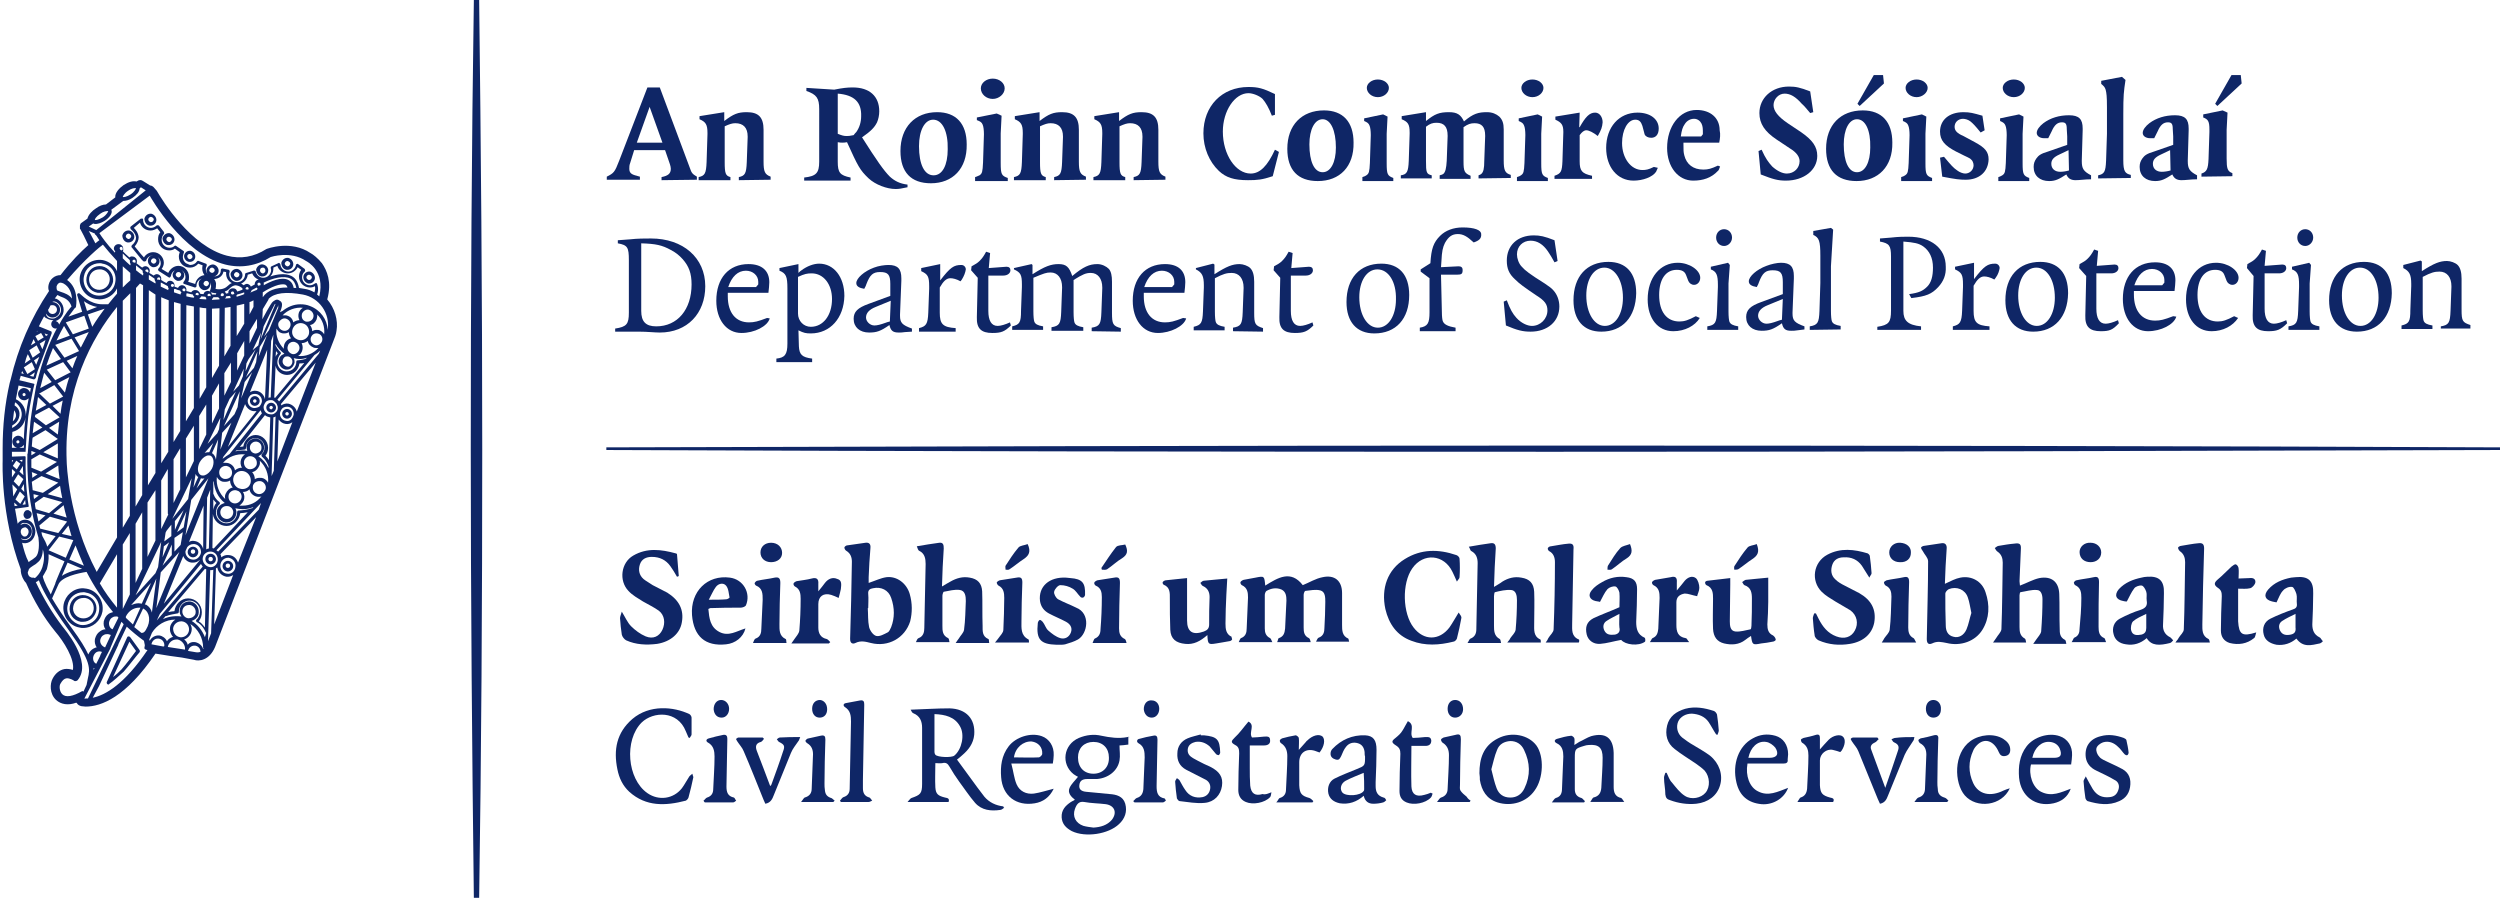 <?xml version="1.0" encoding="utf-8"?>
<!-- Generator: Adobe Illustrator 28.2.0, SVG Export Plug-In . SVG Version: 6.00 Build 0)  -->
<svg version="1.1" id="Layer_1" xmlns="http://www.w3.org/2000/svg" xmlns:xlink="http://www.w3.org/1999/xlink" x="0px" y="0px"
	 viewBox="0 0 566.1 203.3" style="enable-background:new 0 0 566.1 203.3;" xml:space="preserve">
<style type="text/css">
	.st0{fill:#0F2666;}
</style>
<g id="SAFE-Demo---Customer-Journey_00000127744291804275731160000009395039453437087154_">
	
		<g id="Logo---Reliant-Party---DepSocialProtection---White_00000098943179908138861290000007696312682894549937_" transform="translate(-0, 0)">
		<path id="Shape_00000123439294664436187300000002744387397285856672_" class="st0" d="M149.8,40.8v-0.7c1.5-0.3,2.1-0.8,2.1-1.9
			c0-0.3-0.1-0.7-0.2-1l-1.1-3.2h-7l-0.9,2.9c-0.2,0.5-0.2,0.9-0.2,1.3c0,0.9,0.4,1.3,1.7,1.6c0.2,0.1,0.4,0.1,0.7,0.2v0.7h-7.5V40
			c1.6-0.8,1.8-1,2.8-3.6l6.4-16.6h2.8l6.8,18.2c0.4,1.2,0.6,1.4,1.6,2v0.7L149.8,40.8L149.8,40.8L149.8,40.8z M147.1,24.2l-2.9,8.1
			h5.8L147.1,24.2z"/>
		<path id="Path_00000152980685287471602500000008962936828429477271_" class="st0" d="M167.3,40.8v-0.7c1.4-0.3,1.7-0.8,1.8-3.4
			l0.2-5.6v-0.2c0-2-1-3-2.8-3c-0.7,0-1.3,0.2-2.4,0.7v8.1c0,2.6,0.2,3.1,1.3,3.4v0.7h-7.2v-0.7c1.4-0.3,1.7-0.8,1.8-3.4l0.2-6.3
			v-0.3c0-1.9-0.4-2.5-1.8-3.1v-0.7l5.6-0.9v2c2.1-1.6,3.1-2,5.1-2c2.7,0,3.8,1.2,3.8,4v7.2c0,2.3,0.3,2.9,1.6,3.4v0.7L167.3,40.8
			L167.3,40.8L167.3,40.8z"/>
		<path id="Shape_00000124143467129402686010000001447669244319598727_" class="st0" d="M202.8,42.8c-2,0-4.6-1-6.1-2.4
			c-2-1.9-2.4-2.7-4.9-8.2c-0.5,0.1-0.8,0.1-1.1,0.1c-0.2,0-0.5,0-1-0.1v4.4c0,2.5,0.5,3.1,2.9,3.6v0.7h-10.5v-0.7
			c2.7-0.3,3.4-1,3.4-3.6V24.7c0-2.5-0.6-3.3-2.9-4.1v-0.7l6.3,0.4c2-0.4,3-0.5,4.2-0.5c3.8,0,6,2,6,5.4c0,0.9-0.2,1.8-0.5,2.5
			c-0.6,1.2-1.4,2-3.4,3.4c3.3,5.2,4.9,7.5,6.3,8.9c1.1,1,2.3,1.6,4,1.8v0.6C204.1,42.7,203.6,42.8,202.8,42.8 M189.7,21.2v9.1
			c1,0.4,1.4,0.5,2,0.5c0.4,0,0.7,0,1.6-0.2c0.2-0.3,0.4-0.5,0.6-0.7c0.7-1,1.1-2.2,1.1-3.6C195.1,23.1,193.4,21.5,189.7,21.2"/>
		<path id="Shape_00000176754473724661955360000012353391466693754028_" class="st0" d="M210.8,41.5c-4.5,0-6.9-2.5-6.9-7.3
			c0-5.4,3.3-8.8,8.3-8.8c4.3,0,6.7,2.6,6.7,7.3C219,38.2,215.7,41.5,210.8,41.5 M211.3,27.1c-1.9,0-3.2,2.4-3.2,6
			c0,4.1,1.2,6.6,3.3,6.6c2,0,3.2-2.3,3.2-5.9C214.7,29.8,213.4,27.1,211.3,27.1"/>
		<path id="Shape_00000145776776813635568660000005579765139844361113_" class="st0" d="M220.8,40.8v-0.7c0.4-0.1,0.7-0.3,1-0.4
			c0.6-0.4,0.7-0.8,0.8-2.9l0.2-6.3v-0.2c0-0.8-0.1-1.7-0.3-2.1c-0.2-0.5-0.5-0.7-1.3-1v-0.6l4.5-0.9l1.1,0.5l-0.2,4v6.7
			c0,2.6,0.2,2.9,1.6,3.4V41h-7.4L220.8,40.8L220.8,40.8z M224.8,22.4c-1.5,0-2.7-1.1-2.7-2.4c0-1.2,1.2-2.2,2.7-2.2s2.7,1,2.7,2.2
			C227.5,21.3,226.2,22.4,224.8,22.4"/>
		<path id="Path_00000106118272149388681350000012617260842278465465_" class="st0" d="M238.7,40.8v-0.7c1.4-0.3,1.7-0.8,1.8-3.4
			l0.2-5.6v-0.2c0-2-1-3-2.8-3c-0.7,0-1.3,0.2-2.4,0.7v8.1c0,2.6,0.2,3.1,1.3,3.4v0.7h-7.2v-0.7c1.4-0.3,1.7-0.8,1.8-3.4l0.2-6.3
			v-0.3c0-1.9-0.4-2.5-1.8-3.1v-0.7l5.6-0.9v2c2.1-1.6,3.1-2,5.1-2c2.7,0,3.8,1.2,3.8,4v7.2c0,2.3,0.3,2.9,1.6,3.4v0.7L238.7,40.8
			L238.7,40.8L238.7,40.8z"/>
		<path id="Path_00000078762306366673538940000013851273230055857327_" class="st0" d="M256.7,40.8v-0.7c1.4-0.3,1.7-0.8,1.8-3.4
			l0.2-5.6v-0.2c0-2-1-3-2.8-3c-0.7,0-1.3,0.2-2.4,0.7v8.1c0,2.6,0.2,3.1,1.3,3.4v0.7h-7.2v-0.7c1.4-0.3,1.7-0.8,1.8-3.4l0.2-6.3
			v-0.3c0-1.9-0.4-2.5-1.8-3.1v-0.7l5.6-0.9v2c2.1-1.6,3.1-2,5.1-2c2.7,0,3.8,1.2,3.8,4v7.2c0,2.3,0.3,2.9,1.6,3.4v0.7L256.7,40.8
			L256.7,40.8z"/>
		<path id="Path_00000181068136759007964700000007967778286584107414_" class="st0" d="M288.2,39.9c-2.4,0.8-3.5,0.9-5.6,0.9
			c-3.2,0-5-0.6-6.6-2.1c-2.2-2.1-3.5-5.2-3.5-8.5c0-6.2,4.2-10.5,10.2-10.5c2.2,0,3.3,0.3,6,1.6V26l-0.7,0.2
			c-0.7-1.8-1.4-3-2.1-3.8c-0.7-0.7-2.2-1.3-3.2-1.3c-3.1,0-5.8,4-5.8,8.7c0,5.2,2.9,9.5,6.3,9.5c2.1,0,3.8-1.7,5.5-5.4l0.9,0.5
			L288.2,39.9z"/>
		<path id="Shape_00000036242792828660933400000003877528995516934067_" class="st0" d="M298.4,41c-4.5,0-6.9-2.5-6.9-7.3
			c0-5.4,3.3-8.7,8.3-8.7c4.3,0,6.7,2.6,6.7,7.3C306.6,37.7,303.4,41,298.4,41 M299.5,27c-1.8,0-3,2.3-3,5.7c0,3.9,1.1,6.3,3,6.3
			c1.8,0,3-2.2,3-5.6C302.5,29.5,301.3,27,299.5,27"/>
		<path id="Shape_00000052802897141713204370000012939851506588913852_" class="st0" d="M308.5,40.8v-0.7c0.4-0.1,0.8-0.3,0.9-0.4
			c0.6-0.4,0.7-0.8,0.8-2.8l0.2-6.2v-0.2c0-0.8-0.1-1.7-0.3-2.1c-0.2-0.5-0.5-0.7-1.2-1v-0.6l4.3-0.9l1,0.5l-0.2,3.9V37
			c0,2.5,0.2,2.8,1.5,3.3V41h-7L308.5,40.8L308.5,40.8z M312,22c-1.4,0-2.5-1-2.5-2.1c0-1,1.1-1.9,2.5-1.9s2.5,0.9,2.5,1.9
			C314.5,21,313.4,22,312,22"/>
		<path id="Path_00000090272994722066935100000000440003500253870997_" class="st0" d="M334.8,40.4v-0.7c0.3-0.1,0.5-0.2,0.6-0.3
			c0.5-0.4,0.7-1.2,0.7-3l0.2-5.5c0-0.1,0-0.1,0-0.2c0-2-0.8-2.8-2.4-2.8c-0.9,0-1.5,0.2-2.5,0.9v7.7c0,2.3,0.2,2.7,1.6,3.3v0.7h-7
			v-0.8c0.4-0.1,0.7-0.2,0.8-0.3c0.5-0.4,0.7-1.3,0.8-3l0.2-5.5v-0.2c0-2-0.8-2.9-2.5-2.9c-0.9,0-1.5,0.2-2.4,0.9v7.7
			c0,2.7,0.1,3,1.3,3.3v0.7h-7v-0.7c1.4-0.2,1.7-0.8,1.8-3.3l0.2-6.1V30c0-1.9-0.4-2.4-1.8-3v-0.7l5.5-0.9v2c2-1.6,3-2,5.2-2
			c1.9,0,2.7,0.6,3.4,2.1c2.1-1.8,3.3-2.1,5.2-2.1c1.2,0,2.1,0.4,2.8,1c0.7,0.7,1,1.5,1,2.9v7c0,2.3,0.3,2.9,1.6,3.3v0.7L334.8,40.4
			L334.8,40.4z"/>
		<path id="Shape_00000094605760185360280680000017805355116623078304_" class="st0" d="M343.5,40.8v-0.7c0.4-0.1,0.8-0.3,0.9-0.4
			c0.6-0.4,0.7-0.8,0.8-2.8l0.2-6.2v-0.2c0-0.8-0.1-1.7-0.3-2.1c-0.2-0.5-0.5-0.7-1.2-1v-0.6l4.3-0.9l1,0.5l-0.2,3.9V37
			c0,2.5,0.2,2.8,1.5,3.3V41h-7L343.5,40.8L343.5,40.8z M347,22c-1.4,0-2.5-1-2.5-2.1c0-1,1.1-1.9,2.5-1.9s2.5,0.9,2.5,1.9
			C349.5,21,348.4,22,347,22"/>
		<path id="Path_00000168090530054529813240000017966845970894719925_" class="st0" d="M361.8,30.8c-1-0.8-2-1.3-2.6-1.3
			c-0.5,0-1,0.4-1.5,1.1v5.9c0,2.2,0.5,2.8,2.8,3.3v0.7H352v-0.7c1.5-0.5,1.7-1,1.8-3.3L354,30v-0.2c0-1.6-0.5-2.1-1.8-2.7v-0.7
			l5.5-0.9l-0.1,3.3h0.1c1.3-2.3,2.2-3.3,3.5-3.3c1,0,1.7,1,1.7,2.2C362.8,28.8,362.6,29.4,361.8,30.8"/>
		<path id="Path_00000173882816383109867030000011566010914031223457_" class="st0" d="M373.9,31.2c-0.7,0-1.3-0.3-1.5-0.8
			c0-0.1-0.2-0.7-0.5-1.9c-0.3-0.9-0.7-1.4-1.6-1.4c-1.7,0-3,2.3-3,5.3c0,3.4,2,6.1,4.6,6.1c0.8,0,1.4-0.1,2.6-0.7l0.9,0.2
			c-0.2,0.4-0.3,0.7-0.4,0.9c-0.8,1.2-3,2-5.1,2c-3.7,0-6.2-3.1-6.2-7.4c0-4.7,2.9-8,7.1-8c2.9,0,4.8,1.5,4.8,3.6
			C375.6,30.5,374.9,31.2,373.9,31.2"/>
		<path id="Shape_00000075846670829475077830000017447659354177755320_" class="st0" d="M389.3,32.3h-8.1v0.4c0,1.4,0,1.7,0.2,2.5
			c0.5,2,2,3.2,4.3,3.2c1.1,0,1.8-0.2,3.3-0.9l0.5,0.2c-0.2,0.5-0.3,0.9-0.5,1c-1.5,1.6-3.4,2.2-5.6,2.2c-3.4,0-5.9-3.1-5.9-7.4
			c0-4.9,2.8-8.6,6.7-8.6c3.1,0,5.2,1.8,5.2,4.6C389.6,30.4,389.5,31.3,389.3,32.3 M385.3,28c-0.3-0.6-0.9-1.1-1.7-1.1
			c-0.8,0-1.6,0.4-2.1,1.2c-0.5,0.7-0.7,1.4-0.9,2.8h4.6l0.4-0.5C385.6,29.1,385.6,28.7,385.3,28"/>
		<path id="Path_00000179631622953010487680000003839733904343310492_" class="st0" d="M404.4,40.9c-1.8,0-2.9-0.3-5.7-1.4l-0.5-5.3
			l0.7-0.3c0.9,2,1.5,2.8,2.4,3.8c1.1,1,2.3,1.6,3.3,1.6c1.7,0,2.9-1.3,2.9-2.8c0-1-0.7-2-2.2-2.9l-3-2c-2.7-1.8-3.9-3.6-3.9-6
			c0-3.4,2.8-6,6.7-6c1.5,0,2.5,0.2,4.8,1.1l0.7,4.7l-0.7,0.2c-0.7-0.8-1.3-1.6-1.9-2.1c-1.4-1.6-2.6-2.3-3.9-2.3
			c-1.4,0-2.5,1.3-2.5,2.6s1,2.6,3.2,4.1l3,2c2.6,1.8,3.7,3.3,3.7,5.4C411.5,38.5,408.5,40.9,404.4,40.9"/>
		<path id="Shape_00000054239294989089645660000015090325228207231929_" class="st0" d="M420.4,41c-4.5,0-6.9-2.5-6.9-7.3
			c0-5.4,3.3-8.7,8.3-8.7c4.3,0,6.7,2.6,6.7,7.3C428.6,37.7,425.3,41,420.4,41 M420.5,27c-1.8,0-3,2.3-3,5.7c0,3.9,1.1,6.3,3,6.3
			c1.8,0,3-2.2,3-5.6C423.6,29.5,422.4,27,420.5,27 M421.1,24l-0.5-0.5l3.7-6.5h2.1l0.2,1.9L421.1,24z"/>
		<path id="Shape_00000170265789031071123180000004357816815233690516_" class="st0" d="M430.5,40.8v-0.7c0.4-0.1,0.8-0.3,0.9-0.4
			c0.6-0.4,0.7-0.8,0.8-2.8l0.2-6.2v-0.2c0-0.8-0.1-1.7-0.3-2.1c-0.2-0.5-0.5-0.7-1.2-1v-0.6l4.3-0.9l1,0.5l-0.2,3.9V37
			c0,2.5,0.2,2.8,1.5,3.3V41h-7L430.5,40.8L430.5,40.8z M434,22c-1.4,0-2.5-1-2.5-2.1c0-1,1.1-1.9,2.5-1.9s2.5,0.9,2.5,1.9
			C436.5,21,435.3,22,434,22"/>
		<path id="Path_00000116206658428222825850000007650279024531756958_" class="st0" d="M445.1,40.7c-1.3,0-2.2-0.1-5.3-0.7l-0.5-4.3
			l0.9-0.2c1.6,1.9,2.1,2.5,3,3.1c0.5,0.4,1.3,0.7,1.8,0.7c1,0,1.9-0.8,1.9-1.9c0-0.3-0.1-0.6-0.2-0.8c-0.1-0.3-0.4-0.5-0.6-0.7
			c-0.2-0.1-0.7-0.4-1.4-0.7l-1.8-0.9c-2.5-1.3-3.6-2.5-3.6-4.5c0-2.6,2-4.4,5.3-4.4c1.5,0,2.2,0.2,4.3,0.8l0.5,3.3l-0.9,0.5
			c-1.3-1.6-1.7-2-2.3-2.5c-0.5-0.4-1.2-0.6-1.7-0.6c-1.1,0-1.9,0.8-1.9,1.8c0,0.9,0.6,1.5,2,2.1l2.6,1.4c2.2,1.2,3.1,2.1,3.1,3.9
			C450.2,38.9,448.2,40.7,445.1,40.7"/>
		<path id="Shape_00000055669319129273152290000000519471940671489449_" class="st0" d="M452.5,40.8v-0.7c0.4-0.1,0.7-0.3,0.9-0.4
			c0.6-0.4,0.7-0.8,0.8-2.8l0.2-6.2v-0.2c0-0.8-0.1-1.7-0.3-2.1c-0.2-0.5-0.5-0.7-1.2-1v-0.6l4.3-0.9l1,0.5l-0.2,3.9V37
			c0,2.5,0.2,2.8,1.5,3.3V41h-7L452.5,40.8L452.5,40.8z M456,22c-1.4,0-2.5-1-2.5-2.1c0-1,1.1-1.9,2.5-1.9s2.5,0.9,2.5,1.9
			C458.5,21,457.4,22,456,22"/>
		<path id="Shape_00000087381574912214099990000002347322205527850894_" class="st0" d="M470,40.8L470,40.8c-1.1,0-1.7-0.4-2.1-1.3
			c-1.7,1.1-2.5,1.5-3.9,1.5c-2.1,0-3.5-1.2-3.5-3.2c0-0.8,0.2-1.3,0.6-1.9c0.5-0.7,1-1.1,2.7-1.6l4.3-1.5v-1.9l-0.1-1.7
			c0-1.2-0.3-1.5-1.1-1.5c-1,0-1.7,0.6-2.3,2l-0.8,1.6h-0.9c-1,0-1.7-0.5-1.7-1.2s0.6-1.5,1.5-2.2c1.6-1.2,3.6-1.8,5.8-1.8
			c2.3,0,3.1,0.9,3.1,3v0.4l-0.2,6.8v0.2c0,1.7,0.4,2.3,2.1,3.2v0.9C472.1,40.6,471,40.8,470,40.8 M468.4,34l-2.1,1
			c-1.3,0.6-1.8,1.2-1.8,2.1c0,1.1,0.8,1.8,2,1.8c0.6,0,1.3-0.1,2-0.3L468.4,34L468.4,34z"/>
		<path id="Path_00000042697006156534442230000007025301539089311109_" class="st0" d="M475.1,40.4v-0.7c1.4-0.3,1.7-0.8,1.8-3.3
			l0.2-6.1v-6c0-2.5-0.1-3.2-0.3-4c-0.2-0.6-0.4-0.8-1-1.3v-0.7l4.7-0.9l0.8,0.7c-0.4,2.7-0.5,3.4-0.5,7.8v10.4c0,2.5,0.4,3,1.7,3.3
			v0.7L475.1,40.4L475.1,40.4z"/>
		<path id="Shape_00000131335392107149454280000015385494544269762211_" class="st0" d="M494,40.8L494,40.8c-1.1,0-1.7-0.4-2.1-1.3
			c-1.7,1.1-2.5,1.5-3.9,1.5c-2.1,0-3.5-1.2-3.5-3.2c0-0.8,0.2-1.3,0.6-1.9c0.5-0.7,1-1.1,2.7-1.6l4.3-1.5v-1.9l-0.1-1.7
			c0-1.2-0.3-1.5-1.1-1.5c-1,0-1.7,0.6-2.3,2l-0.8,1.6h-0.9c-1,0-1.7-0.5-1.7-1.2s0.6-1.5,1.5-2.2c1.6-1.2,3.6-1.8,5.8-1.8
			c2.3,0,3.1,0.9,3.1,3v0.4l-0.2,6.8v0.2c0,1.7,0.4,2.3,2.1,3.2v0.9C496.1,40.6,495,40.8,494,40.8 M491.4,34l-2.1,1
			c-1.3,0.6-1.8,1.2-1.8,2.1c0,1.1,0.8,1.8,2,1.8c0.6,0,1.3-0.1,2-0.3L491.4,34L491.4,34z"/>
		<path id="Shape_00000060740598931187757260000001537954613311354047_" class="st0" d="M498.5,40v-0.7c1.2-0.4,1.5-1,1.6-3.3
			l0.2-6.1v-0.6c0-1.8-0.3-2.3-1.4-2.7v-0.7l4.4-0.9l1.1,0.5l-0.2,3.9v6.5c0,2.3,0.2,2.9,1.3,3.3v0.7L498.5,40L498.5,40z M502.1,24
			l-0.5-0.5l3.7-6.5h2.1l0.2,1.9L502.1,24z"/>
		<path id="Shape_00000172419225486597611090000017457478247243879339_" class="st0" d="M149.4,75.3c-1.2,0-2.8-0.2-4.7-0.2h-5.4
			v-0.7c2.6-0.4,3.1-1,3.1-3.6V58.9c0-2.9-0.3-3.4-2.5-3.8v-0.7l2.7-0.2c1.8-0.2,3.4-0.2,4.8-0.2c7.3,0,12.3,4.4,12.3,10.8
			C159.7,71,155.6,75.3,149.4,75.3 M154.6,58.7c-0.8-0.9-1.7-1.6-2.7-2.1c-2-1.1-3.4-1.4-6.7-1.5v15.3c0,2.4,1,3.5,3.4,3.5
			c4.8,0,8-3.8,8-9.5C156.6,61.9,156,60.3,154.6,58.7"/>
		<path id="Shape_00000148646673230257560450000014316256862784495758_" class="st0" d="M167.9,75.4c-3.4,0-5.7-3-5.7-7.3
			c0-5.1,2.8-8.3,7.3-8.3c3,0,4.7,1.5,4.7,4.1c0,0.7-0.1,1.5-0.2,2.4h-9.2v0.8c0,3.7,1.8,5.9,4.8,5.9c1.2,0,2-0.2,4.1-1l0.6,0.1
			C173.8,73.9,170.8,75.4,167.9,75.4 M171.7,63.8c0-1.4-1.2-2.5-2.8-2.5c-1.8,0-3.2,1.3-4,3.7h6.3l0.5-0.6V63.8z"/>
		<path id="Shape_00000120538583378397213170000008138012563147802530_" class="st0" d="M183.6,75.5c-1.1,0-1.6-0.1-2.8-0.7l0.1,3.6
			c0.1,1.9,0.7,2.5,3,2.8V82h-8.1v-0.8c1.9-0.2,2.5-0.9,2.5-3.4V65.3c0-2.7-0.3-3.4-1.8-4v-0.6l4.3-0.9v2c0.3-0.3,0.5-0.5,0.7-0.6
			c1.2-0.9,2.7-1.5,4-1.5c3.3,0,5.7,3,5.7,7.3C191.1,72,188,75.5,183.6,75.5 M183.8,61.9c-1,0-1.6,0.1-3.1,0.8V71c0,1.7,1.3,3,2.9,3
			c2.8,0,4.8-2.6,4.8-6.3C188.4,64.4,186.5,61.9,183.8,61.9"/>
		<path id="Shape_00000016036020126767807570000013271123174122663826_" class="st0" d="M204.9,75.2c-0.5,0.1-1,0.1-1.4,0.1
			c-1.3,0-1.8-0.4-2.1-1.7c-2,1.4-2.9,1.7-4.6,1.7c-2.1,0-3.5-1.2-3.5-3.1c0-1.6,0.9-2.5,3.4-3.4l4.9-1.8v-2.7
			c0-2.1-0.5-2.7-2.3-2.7c-1.6,0-2.3,0.6-3.1,2.7c-0.1,0.3-0.2,0.6-0.5,1.1c-1.2-0.2-1.8-0.6-1.8-1.3c0-1.1,1.8-2.7,4-3.5
			c1-0.4,2.4-0.6,3.3-0.6c2.1,0,2.9,0.9,2.9,3v0.6l-0.3,7.6v0.3c0,1.6,0.5,2.1,2.7,2.9v0.7L204.9,75.2z M198.3,69.5
			c-1.5,0.6-2.2,1.4-2.2,2.4c0,0.9,0.9,1.8,1.9,1.8c0.6,0,1.4-0.2,2.5-0.6c0.2-0.1,0.6-0.2,1-0.3l0.2-4.7L198.3,69.5z"/>
		<path id="Path_00000050631039200083545740000013236700203245736344_" class="st0" d="M217.8,63.3l-0.3,0.4
			c-0.9-0.5-1.7-0.7-2.3-0.7c-0.9,0-1.6,0.7-2.4,2.1v5.7c0,2.6,0.7,3.3,3.6,3.5v0.8h-8.3v-0.8c1.6-0.4,2-0.9,2.1-3.5l0.2-5.4
			c0-0.2,0-0.4,0-0.6c0-2.2-0.3-2.7-1.8-3.4v-0.7l4.3-0.9v3.7c2.3-3,3.1-3.5,4.8-3.5c0.6,0,1,0.5,1,1
			C218.6,61.7,218.3,62.5,217.8,63.3"/>
		<path id="Path_00000000215554973179313450000007073207996447343249_" class="st0" d="M224.7,75.4c-2.5,0-3.6-1-3.5-3.6l0.2-8.9
			l-1.5-1.7l0.1-0.9c0.9-0.5,1.3-0.7,1.8-1.2c0.6-0.6,0.9-1,1.5-2.1l0.9,0.3l-0.3,3.4l4-0.3c0.6,0,0.9,0.3,0.9,0.8
			c0,0.7-0.7,1.2-1.6,1.2h-3.4v8c0,2.2,0.7,3.4,2.1,3.4c0.7,0,1.7-0.3,2.8-0.8l0.2,0.7C227.5,75.1,226.7,75.4,224.7,75.4"/>
		<path id="Path_00000136373752907193175150000015373315252149765778_" class="st0" d="M247.2,75v-0.8c1.8-0.3,2.1-0.8,2.2-3.5
			l0.2-5.4v-0.2c0-2-1-3.3-2.6-3.3c-1.1,0-1.8,0.3-3.9,1.6v7.3c0,1.2,0.1,2,0.2,2.3c0.2,0.6,0.8,0.9,2,1.1v0.8h-7.2v-0.8
			c1.8-0.3,2.1-0.8,2.2-3.5l0.2-5.4V65c0-2-1-3.3-2.6-3.3c-1,0-1.5,0.2-3.9,1.2v7.6c0,1.2,0.1,2,0.2,2.3c0.2,0.6,0.8,0.9,2,1.1v0.8
			h-7v-0.8c1.7-0.4,2-0.9,2-3.5l0.2-5.4c0-0.2,0-0.4,0-0.6c0-2.2-0.3-2.7-1.8-3.4v-0.3l4-0.9l0.2,0.2v2.1c2.8-1.8,4.2-2.3,5.9-2.3
			s2.4,0.6,3.1,2.7c2.5-2.1,3.9-2.7,5.7-2.7c1,0,2,0.5,2.6,1.1c0.5,0.6,0.7,1.5,0.7,2.9v7c0,2.6,0.2,3,2,3.5v0.8L247.2,75L247.2,75z
			"/>
		<path id="Shape_00000175318112827693310190000013048007574009648793_" class="st0" d="M262.2,75.4c-3.4,0-5.7-3-5.7-7.3
			c0-5.1,2.8-8.3,7.3-8.3c3,0,4.6,1.5,4.6,4.1c0,0.7-0.1,1.5-0.2,2.4H259v0.8c0,3.7,1.8,5.9,4.8,5.9c1.2,0,2-0.2,4.1-1l0.7,0.1
			C268.1,73.9,265,75.4,262.2,75.4 M265.9,63.8c0-1.4-1.2-2.5-2.8-2.5c-1.8,0-3.2,1.3-4,3.7h6.3l0.5-0.6V63.8z"/>
		<path id="Path_00000090279722447110127830000002094310611004450178_" class="st0" d="M279.2,75v-0.8c1.8-0.3,2.1-0.8,2.2-3.5
			l0.2-5.4v-0.2c0-2-1-3.3-2.7-3.3c-1.1,0-1.9,0.2-3.8,1.2v7.6c0,1.2,0.1,2,0.2,2.3c0.2,0.6,0.8,0.9,2,1.1v0.8h-7V74
			c1.7-0.4,2-0.9,2.1-3.5l0.2-5.4c0-0.1,0-0.3,0-0.5c0-2.1-0.4-2.9-1.8-3.6v-0.3l3.9-1l0.3,0.2v2.2c2.8-1.8,4.1-2.3,5.7-2.3
			c0.8,0,1.9,0.4,2.4,0.9c0.6,0.6,0.9,1.6,0.9,3.1v7c0,2.6,0.2,2.9,2,3.5v0.8L279.2,75L279.2,75z"/>
		<path id="Path_00000021828826038182611590000011544482121694581908_" class="st0" d="M293.2,75.4c-2.5,0-3.6-1-3.5-3.6l0.2-8.9
			l-1.5-1.7l0.1-0.9c0.9-0.5,1.3-0.7,1.8-1.2c0.6-0.6,0.9-1,1.5-2.1l0.9,0.3l-0.3,3.4l4-0.3c0.6,0,0.9,0.3,0.9,0.8
			c0,0.7-0.7,1.2-1.6,1.2h-3.4v8c0,2.2,0.7,3.4,2.1,3.4c0.7,0,1.7-0.3,2.8-0.8l0.2,0.7C296,75.1,295.2,75.4,293.2,75.4"/>
		<path id="Shape_00000111883513008003203310000013072737014252425643_" class="st0" d="M311.2,75.5c-4,0-6.3-2.6-6.3-7.1
			c0-5.4,3-8.7,7.9-8.7c4,0,6.3,2.5,6.3,7.1C319.1,72.2,316.1,75.5,311.2,75.5 M311.9,61c-2.4,0-4.1,2.6-4.1,6.3
			c0,4,1.8,6.9,4.2,6.9c2.4,0,4.1-2.7,4.1-6.4C316.2,63.8,314.4,61,311.9,61"/>
		<path id="Path_00000001640889141087442870000017065671181141578156_" class="st0" d="M333.7,54.9c-1.5-1.4-2.4-1.9-3.6-1.9
			c-1.3,0-2.1,0.6-2.9,2c-0.5,1-0.7,1.9-0.8,4.1l-0.1,1.4l4-0.2c0.6,0,0.9,0.3,0.9,0.8c0,0.9-0.2,1.1-1.3,1.1h-3.6l0.2,8.5
			c0,1,0.1,1.7,0.2,2c0.3,0.8,1.2,1.2,2.9,1.5V75h-8.1v-0.8c1.8-0.3,2.2-1,2.2-3.5V63l-2-1.5V61l2.2-1.4c0.2-3.3,0.7-4.7,2.2-6.2
			c1.2-1.2,3-1.9,5.1-1.9c2.7,0,4.2,0.6,4.2,1.5C335.5,54,334.9,54.5,333.7,54.9"/>
		<path id="Path_00000037693236839263208850000005360687023291339428_" class="st0" d="M346.6,75.1c-1.8,0-3-0.3-5.6-1.4l-0.5-5.4
			l0.7-0.3c0.8,2.1,1.3,3,2.2,4c1,1.1,2.4,1.8,3.5,1.8c1.9,0,3.5-1.6,3.5-3.5c0-1.4-0.6-2.2-2.5-3.4c-2.8-1.9-3.8-2.6-4.9-3.7
			c-1.3-1.2-1.8-2.4-1.8-4.2c0-3.4,2.4-5.7,6.1-5.7c1.4,0,2.4,0.2,4.7,1.1l0.7,4.7l-0.7,0.3c-0.5-0.9-1-1.8-1.5-2.5
			c-1.1-1.6-2.4-2.4-3.9-2.4c-1.8,0-3.1,1.3-3.1,3.1c0,0.9,0.4,2.1,1.1,2.8c0.8,0.9,1.7,1.6,5.2,3.8c0.9,0.6,1.6,1.1,2,1.6
			c0.8,0.9,1.3,2.2,1.3,3.6C353.1,72.8,350.4,75.1,346.6,75.1"/>
		<path id="Shape_00000097461842825545161100000010130840043945693851_" class="st0" d="M362.6,75.1c-4,0-6.3-2.6-6.3-7.1
			c0-5.4,3-8.7,7.9-8.7c4,0,6.3,2.5,6.3,7.1C370.4,71.8,367.4,75.1,362.6,75.1 M363.3,60.6c-2.4,0-4.1,2.6-4.1,6.3
			c0,4,1.8,6.9,4.2,6.9s4.1-2.7,4.1-6.4C367.5,63.5,365.7,60.6,363.3,60.6"/>
		<path id="Path_00000028282955259080623540000001074668864125200293_" class="st0" d="M378.9,75c-3.5,0-5.8-2.9-5.8-7.2
			c0-4.9,2.8-8.3,6.8-8.3c2.7,0,5.1,1.7,5.1,3.4c0,0.9-0.6,1.6-1.4,1.6c-0.6,0-1.1-0.4-1.3-0.9l-0.5-1.3c-0.3-0.8-0.9-1.2-2.1-1.2
			c-2.5,0-4,2.1-4,5.7c0,3.8,1.7,6,4.6,6c1.1,0,2-0.3,3.7-1.2l0.9,0.4C383.8,73.8,381.5,75,378.9,75"/>
		<path id="Shape_00000078740541719284767360000008397774403857224585_" class="st0" d="M386.6,74.7v-0.8c1.8-0.3,2.1-0.8,2.2-3.5
			L389,65c0-0.2,0-0.4,0-0.5c0-2.2-0.3-3-1.6-3.5v-0.6l3.9-0.9l0.4,0.5l-0.3,4.2v6.3c0,1.2,0.1,2,0.2,2.3c0.2,0.6,0.8,0.9,2,1.1v0.8
			L386.6,74.7L386.6,74.7z M390.4,55.7c-1,0-1.8-0.8-1.8-1.9c0-1.1,0.8-1.9,1.8-1.9s1.8,0.8,1.8,1.9
			C392.2,54.8,391.4,55.7,390.4,55.7"/>
		<path id="Shape_00000160885300986886647650000000012500706581197749_" class="st0" d="M407,74.8c-0.5,0.1-1,0.1-1.4,0.1
			c-1.3,0-1.8-0.4-2.1-1.7c-2,1.4-2.9,1.7-4.6,1.7c-2.1,0-3.5-1.2-3.5-3.1c0-1.6,0.9-2.5,3.4-3.4l4.9-1.8v-2.7
			c0-2.1-0.5-2.7-2.3-2.7c-1.6,0-2.3,0.6-3.1,2.7c-0.1,0.3-0.2,0.6-0.5,1.1c-1.2-0.2-1.8-0.6-1.8-1.3c0-1.1,1.8-2.7,4-3.5
			c1-0.4,2.4-0.7,3.3-0.7c2.1,0,2.9,0.9,2.9,3v0.6l-0.3,7.6V71c0,1.6,0.5,2.1,2.7,2.9v0.7L407,74.8z M400.3,69.1
			c-1.5,0.6-2.2,1.4-2.2,2.4c0,0.9,0.9,1.8,1.9,1.8c0.6,0,1.4-0.2,2.5-0.6c0.2-0.1,0.6-0.2,1-0.3l0.2-4.7L400.3,69.1z"/>
		<path id="Path_00000028282700222245956010000004230934842007290795_" class="st0" d="M409.8,74.7v-0.8c1.8-0.3,2.1-0.8,2.2-3.5
			l0.2-6.3v-6.2c0-3.4-0.3-4.1-1.6-4.7v-0.9l4-0.7l0.5,0.4l-0.5,8.3v10.1c0,1.2,0.1,2,0.2,2.3c0.2,0.6,0.8,0.9,2,1.1v0.8L409.8,74.7
			L409.8,74.7z"/>
		<path id="Path_00000168098221908127204080000018254056742367342219_" class="st0" d="M438.9,65c-1.5,1.6-2.7,2.1-6.1,2.5l-0.5-0.9
			c2.2-0.3,3.1-0.7,4.1-1.7c0.9-0.9,1.3-2.3,1.3-4.3c0-2.2-0.8-3.8-2.2-4.8c-1-0.7-2-0.9-4.5-1.1v15.7c0,2.2,1,3.2,4,3.5v0.8h-9.9
			V74c2.6-0.4,3.1-1,3.1-3.7V58.1c0-2.5-0.4-3-2.5-3.4V54l2.5-0.2c1.7-0.2,3-0.2,3.9-0.2c5.2,0,8.5,2.6,8.5,6.8
			C440.7,62.2,440.1,63.7,438.9,65"/>
		<path id="Path_00000149342117849174142270000012357328776547466682_" class="st0" d="M451.9,62.9l-0.3,0.4
			c-0.9-0.5-1.7-0.7-2.3-0.7c-0.9,0-1.6,0.7-2.4,2.1v5.7c0,2.6,0.7,3.3,3.6,3.5v0.8h-8.3v-0.8c1.6-0.4,2-0.9,2.1-3.5l0.2-5.4
			c0-0.2,0-0.4,0-0.6c0-2.2-0.3-2.7-1.8-3.4v-0.6l4.3-0.9v3.7c2.3-3,3.1-3.5,4.8-3.5c0.6,0,1,0.5,1,1
			C452.7,61.3,452.5,62.1,451.9,62.9"/>
		<path id="Shape_00000034066371749770523940000011493428172368027069_" class="st0" d="M460.4,75.1c-4,0-6.3-2.6-6.3-7.1
			c0-5.4,3-8.7,7.9-8.7c4,0,6.3,2.5,6.3,7.1C468.2,71.8,465.2,75.1,460.4,75.1 M461.1,60.6c-2.4,0-4.1,2.6-4.1,6.3
			c0,4,1.8,6.9,4.2,6.9s4.1-2.7,4.1-6.4C465.3,63.5,463.6,60.6,461.1,60.6"/>
		<path id="Path_00000088115133266094685990000012628216102587589547_" class="st0" d="M475.7,75c-2.5,0-3.6-1-3.5-3.6l0.2-8.9
			l-1.6-1.8l0.1-0.9c0.9-0.5,1.3-0.7,1.8-1.2c0.6-0.6,0.9-1,1.5-2.1l0.9,0.3l-0.3,3.4l4-0.3c0.6,0,0.9,0.3,0.9,0.8
			c0,0.7-0.7,1.2-1.6,1.2h-3.4v8c0,2.2,0.7,3.4,2.1,3.4c0.7,0,1.7-0.3,2.8-0.8l0.2,0.7C478.4,74.7,477.7,75,475.7,75"/>
		<path id="Shape_00000173855749789614554610000005585955637053832110_" class="st0" d="M486.4,75c-3.4,0-5.7-3-5.7-7.3
			c0-5.1,2.8-8.3,7.3-8.3c3,0,4.6,1.5,4.6,4.1c0,0.6-0.1,1.5-0.2,2.4h-9.2v0.8c0,3.7,1.8,5.9,4.8,5.9c1.2,0,2-0.2,4.1-1l0.7,0.1
			C492.3,73.5,489.3,75,486.4,75 M490.1,63.4c0-1.4-1.2-2.5-2.8-2.5c-1.8,0-3.2,1.3-4,3.7h6.3l0.5-0.6V63.4z"/>
		<path id="Path_00000182513165262503527840000010169899931878755723_" class="st0" d="M500.8,75c-3.5,0-5.8-2.9-5.8-7.2
			c0-4.9,2.8-8.3,6.8-8.3c2.7,0,5.1,1.7,5.1,3.4c0,0.9-0.6,1.6-1.4,1.6c-0.6,0-1.1-0.4-1.3-0.9l-0.5-1.3c-0.3-0.8-0.9-1.2-2.1-1.2
			c-2.5,0-4,2.1-4,5.7c0,3.8,1.7,6,4.6,6c1.1,0,2-0.3,3.7-1.2l0.9,0.4C505.6,73.8,503.4,75,500.8,75"/>
		<path id="Path_00000059996979058454858090000004332141853998794922_" class="st0" d="M513.6,75c-2.5,0-3.6-1-3.5-3.6l0.2-8.9
			l-1.5-1.8l0.1-0.9c0.9-0.5,1.3-0.7,1.8-1.2c0.6-0.6,0.9-1,1.5-2.1l0.9,0.3l-0.3,3.4l4-0.3c0.6,0,0.9,0.3,0.9,0.8
			c0,0.7-0.7,1.2-1.6,1.2h-3.3v8c0,2.2,0.7,3.4,2.1,3.4c0.7,0,1.7-0.3,2.8-0.8l0.2,0.7C516.4,74.7,515.6,75,513.6,75"/>
		<path id="Shape_00000096756822678498358730000004413951661990282897_" class="st0" d="M518.2,74.7v-0.8c1.8-0.3,2.1-0.8,2.2-3.5
			l0.2-5.4c0-0.2,0-0.4,0-0.5c0-2.2-0.3-3-1.6-3.5v-0.6l3.9-0.9l0.4,0.5l-0.3,4.2v6.3c0,1.2,0.1,2,0.2,2.3c0.2,0.6,0.8,0.9,2,1.1
			v0.8H518.2L518.2,74.7z M522,55.7c-1,0-1.8-0.8-1.8-1.9c0-1.1,0.8-1.9,1.8-1.9s1.8,0.8,1.8,1.9C523.8,54.8,523,55.7,522,55.7"/>
		<path id="Shape_00000157303049656273218730000011581469861317126027_" class="st0" d="M533.7,75.1c-4,0-6.3-2.6-6.3-7.1
			c0-5.4,3-8.7,7.9-8.7c4,0,6.3,2.5,6.3,7.1C541.5,71.8,538.5,75.1,533.7,75.1 M534.4,60.6c-2.4,0-4.1,2.6-4.1,6.3
			c0,4,1.8,6.9,4.2,6.9s4.1-2.7,4.1-6.4C538.6,63.5,536.9,60.6,534.4,60.6"/>
		<path id="Path_00000074406234844306106510000012299458396155878044_" class="st0" d="M552.7,74.7v-0.8c1.8-0.3,2.1-0.8,2.2-3.5
			l0.2-5.4v-0.2c0-2-1-3.3-2.7-3.3c-1.1,0-1.9,0.2-3.8,1.2v7.6c0,1.2,0.1,2,0.2,2.3c0.2,0.6,0.8,0.9,2,1.1v0.8h-7v-0.8
			c1.7-0.4,2-0.9,2-3.5l0.2-5.4c0-0.1,0-0.3,0-0.5c0-2.1-0.4-2.9-1.8-3.6V60l3.9-1l0.3,0.2v2.2c2.8-1.8,4.1-2.3,5.7-2.3
			c0.8,0,1.9,0.4,2.4,0.9c0.6,0.6,0.9,1.6,0.9,3.1v7c0,2.6,0.2,2.9,2,3.5v0.8h-6.7L552.7,74.7L552.7,74.7z"/>
		<path id="Path_00000078748895469560969700000005485522863889517213_" class="st0" d="M107.3,0c-0.5,33-0.7,66.9-0.7,101.7
			s0.3,68.7,0.7,101.7c0.2,0,0.4,0,0.6,0s0.4,0,0.6,0c0.5-33,0.7-66.9,0.7-101.7S108.9,33,108.5,0c-0.2,0-0.4,0-0.6,0
			C107.7,0,107.5,0,107.3,0"/>
		<path id="Shape_00000075157529938120432200000008010980622443777210_" class="st0" d="M28.9,54.9c0.1,0,0.2,0,0.2,0
			c0.7,0,1.2-0.5,1.3-1.1c0.1-0.7-0.4-1.4-1.1-1.6c-0.8-0.1-1.4,0.4-1.6,1.1C27.7,54.1,28.2,54.8,28.9,54.9 M29.1,52.9h0.1
			c0.3,0.1,0.6,0.4,0.5,0.7s-0.4,0.6-0.7,0.5c-0.3-0.1-0.6-0.4-0.5-0.7C28.6,53.1,28.8,52.9,29.1,52.9 M64.9,61.1c0.1,0,0.2,0,0.2,0
			c0.7,0,1.2-0.5,1.3-1.1c0.1-0.7-0.4-1.4-1.1-1.6c-0.8-0.1-1.4,0.4-1.6,1.1C63.7,60.3,64.2,61,64.9,61.1 M65.1,59.1L65.1,59.1
			c0.4,0.1,0.7,0.4,0.6,0.7s-0.4,0.6-0.7,0.5c-0.3-0.1-0.6-0.4-0.5-0.7S64.8,59.1,65.1,59.1 M53.4,63.6c0.1,0,0.2,0,0.2,0
			c0.7,0,1.2-0.5,1.3-1.1c0.1-0.7-0.4-1.4-1.1-1.6c-0.8-0.1-1.4,0.4-1.6,1.1C52.2,62.7,52.7,63.4,53.4,63.6 M53.6,61.6L53.6,61.6
			c0.4,0.1,0.7,0.4,0.6,0.7s-0.3,0.5-0.6,0.5h-0.1c-0.3-0.1-0.6-0.4-0.5-0.7S53.3,61.6,53.6,61.6 M59.2,62.6c0.1,0,0.2,0,0.2,0
			c0.7,0,1.2-0.5,1.3-1.1c0.1-0.4,0-0.7-0.2-1S60,60,59.6,59.9c-0.7-0.2-1.4,0.4-1.6,1.1C58,61.7,58.5,62.5,59.2,62.6 M59.5,60.6
			L59.5,60.6c0.3,0,0.4,0.1,0.5,0.3c0.1,0.1,0.1,0.3,0.1,0.5c-0.1,0.3-0.4,0.6-0.7,0.5s-0.6-0.4-0.5-0.8
			C58.9,60.8,59.2,60.6,59.5,60.6 M68.7,62.6c-0.1,0.7,0.4,1.4,1.1,1.6c0.1,0,0.2,0,0.2,0c0.7,0,1.2-0.5,1.3-1.1
			c0.1-0.7-0.4-1.4-1.1-1.6C69.5,61.4,68.8,61.9,68.7,62.6 M70,62.2L70,62.2c0.4,0.1,0.7,0.4,0.6,0.7s-0.3,0.5-0.6,0.5h-0.1
			c-0.3-0.1-0.6-0.4-0.5-0.7C69.4,62.5,69.7,62.2,70,62.2 M38,55.5c0.1,0,0.2,0,0.2,0c0.7,0,1.2-0.5,1.3-1.1
			c0.1-0.7-0.4-1.4-1.1-1.6c-0.7-0.1-1.4,0.4-1.6,1.1C36.8,54.7,37.3,55.4,38,55.5 M38.3,53.6L38.3,53.6c0.4,0.1,0.7,0.4,0.6,0.7
			s-0.4,0.6-0.7,0.5s-0.6-0.4-0.5-0.7C37.7,53.8,38,53.6,38.3,53.6 M42.8,59.3c0.1,0,0.1,0,0.2,0c0.6,0,1.1-0.4,1.2-1
			c0.1-0.7-0.3-1.3-1-1.5c-0.7-0.1-1.3,0.3-1.5,1C41.6,58.5,42.1,59.2,42.8,59.3 M43,57.5L43,57.5c0.4,0.1,0.6,0.4,0.6,0.7
			c-0.1,0.3-0.4,0.5-0.7,0.5c-0.3-0.1-0.5-0.4-0.5-0.7S42.7,57.5,43,57.5 M33.9,51.1c0.1,0,0.2,0,0.2,0c0.7,0,1.2-0.5,1.3-1.1
			c0.1-0.7-0.4-1.4-1.1-1.6c-0.8-0.1-1.4,0.4-1.6,1.1C32.7,50.3,33.2,51,33.9,51.1 M34.2,49.1L34.2,49.1c0.4,0.1,0.7,0.4,0.6,0.7
			c-0.1,0.3-0.3,0.5-0.6,0.5h-0.1c-0.3-0.1-0.6-0.4-0.5-0.7C33.6,49.4,33.9,49.1,34.2,49.1 M18.8,142.2c2.2,0,4-1.6,4.4-3.7
			c0.4-2.4-1.2-4.8-3.6-5.2c-0.3,0-0.5-0.1-0.8-0.1c-2.2,0-4,1.6-4.4,3.7c-0.4,2.4,1.2,4.8,3.6,5.2
			C18.3,142.2,18.6,142.2,18.8,142.2 M15.3,137.1c0.3-1.8,1.8-3,3.6-3c0.2,0,0.4,0,0.6,0.1c2,0.3,3.3,2.3,2.9,4.3
			c-0.3,2-2.2,3.3-4.2,3C16.2,141,14.9,139.1,15.3,137.1 M18.8,140.8c1.5,0,2.7-1.1,3-2.5c0.3-1.7-0.8-3.2-2.5-3.5s-3.2,0.8-3.5,2.5
			c-0.3,1.7,0.8,3.2,2.5,3.5C18.5,140.8,18.7,140.8,18.8,140.8 M16.6,137.3c0.2-1.1,1.1-1.9,2.3-1.9c0.1,0,0.3,0,0.4,0
			c1.3,0.2,2.1,1.4,1.9,2.7s-1.4,2.1-2.7,1.9C17.2,139.8,16.3,138.6,16.6,137.3 M23.1,60.3c-1.7-0.3-3.2,0.8-3.5,2.5
			s0.8,3.2,2.5,3.5c0.2,0,0.4,0,0.5,0c1.5,0,2.7-1.1,3-2.5C25.8,62.2,24.7,60.6,23.1,60.3 M24.8,63.7c-0.2,1.2-1.4,2.1-2.7,1.9
			c-1.3-0.2-2.1-1.4-1.9-2.7c0.2-1.1,1.1-1.9,2.3-1.9c0.1,0,0.3,0,0.4,0C24.2,61.2,25.1,62.4,24.8,63.7 M47.7,127.8
			c0.6,0,1.2-0.5,1.2-1.2c0-0.6-0.5-1.2-1.2-1.2s-1.2,0.5-1.2,1.2C46.5,127.2,47,127.8,47.7,127.8 M47.7,126.1
			c0.3,0,0.5,0.2,0.5,0.5s-0.2,0.5-0.5,0.5s-0.5-0.2-0.5-0.5C47.2,126.3,47.4,126.1,47.7,126.1 M43.7,123.8c-0.6,0-1.2,0.5-1.2,1.2
			c0,0.6,0.5,1.2,1.2,1.2c0.6,0,1.2-0.5,1.2-1.2S44.3,123.8,43.7,123.8 M43.7,125.4c-0.3,0-0.5-0.2-0.5-0.5s0.2-0.5,0.5-0.5
			s0.5,0.2,0.5,0.5C44.2,125.2,44,125.4,43.7,125.4 M51.6,127c-0.6,0-1.2,0.5-1.2,1.2c0,0.6,0.5,1.2,1.2,1.2c0.6,0,1.2-0.5,1.2-1.2
			S52.2,127,51.6,127 M51.6,128.6c-0.3,0-0.5-0.2-0.5-0.5s0.2-0.5,0.5-0.5s0.5,0.2,0.5,0.5C52.1,128.4,51.9,128.6,51.6,128.6
			 M65,92.6c-0.6,0-1.1,0.5-1.1,1.1s0.5,1.1,1.1,1.1s1.1-0.5,1.1-1.1S65.6,92.6,65,92.6 M65,94.1c-0.2,0-0.4-0.2-0.4-0.4
			c0-0.2,0.2-0.4,0.4-0.4c0.2,0,0.4,0.2,0.4,0.4S65.2,94.1,65,94.1 M61.4,91.2c-0.6,0-1.1,0.5-1.1,1.1s0.5,1.1,1.1,1.1
			s1.1-0.5,1.1-1.1S62,91.2,61.4,91.2 M61.4,92.7c-0.2,0-0.4-0.2-0.4-0.4c0-0.2,0.2-0.4,0.4-0.4s0.4,0.2,0.4,0.4
			C61.7,92.5,61.6,92.7,61.4,92.7 M57.7,89.7c-0.6,0-1.1,0.5-1.1,1.1s0.5,1.1,1.1,1.1s1.1-0.5,1.1-1.1S58.3,89.7,57.7,89.7
			 M57.7,91.2c-0.2,0-0.4-0.2-0.4-0.4c0-0.2,0.2-0.4,0.4-0.4s0.4,0.2,0.4,0.4C58.1,91,57.9,91.2,57.7,91.2 M7,115.9
			c0.3,0.4,0.2,1-0.2,1.4c-0.2,0.1-0.4,0.2-0.6,0.2H6.1c-0.3,0-0.5-0.2-0.6-0.4c-0.3-0.4-0.2-1,0.2-1.4c0.2-0.2,0.5-0.2,0.7-0.2
			C6.6,115.6,6.8,115.7,7,115.9 M29.5,144.3c-0.1-0.1-0.2-0.2-0.4-0.2c-0.1,0-0.3,0.1-0.3,0.2l-4.6,10.1c-0.1,0.2,0,0.4,0.1,0.5
			s0.2,0.1,0.2,0.1c0.1,0,0.2,0,0.2-0.1c0.9-0.6,2.4-2,3.3-2.8c1-1.1,2.8-3.5,3.6-4.4c0.1-0.1,0.1-0.3,0-0.5L29.5,144.3z
			 M27.5,151.6c-0.5,0.5-1.2,1.2-1.9,1.7l3.7-8l1.5,2.1C30,148.5,28.4,150.6,27.5,151.6 M74.1,67.8c1.1-4-0.1-6.6-1.2-8.2
			c-0.9-1.1-2-2-2.6-2.3l0,0c-4.4-3-9.8-1-10-0.9c-2.8,1.8-5.8,2.3-8.9,1.5c-8.2-2.1-14.7-12.6-15.9-14.7l-0.7-0.8
			C34.6,42.2,34.3,42,34,42l-1.6-1c-0.4-0.3-0.9-0.3-1.3,0l-0.2,0.1l0,0c-0.8-0.2-1.8,0.1-2.9,0.8c-1,0.7-2,1.8-1.9,2.8L24,46.3
			c-0.7,0-1.5,0.3-2.3,0.9c-0.8,0.5-1.7,1.4-1.9,2.3l-1.4,1l-0.2,0.2v0.1c-0.1,0.1-0.1,0.2-0.1,0.4c0,0.1,0,0.2,0,0.3v0.3l0.1,0.1
			c0.2,0.3,1.2,2.3,1.8,3.6c-1.6,1.4-3.9,3.7-6.3,6.8c-1.3,0-2.4,0.9-2.7,2.2c-0.1,0.5-0.1,1,0.1,1.4C7,72,4.1,78.7,2.4,86
			c0,0-0.1,0.3-0.2,0.7c-1.1,4.8-1.6,9.7-1.6,14.8c0,0.1,0,2.3,0,2.8s-0.5,12.2,4.1,24.6c0,0.3,0,0.6,0.1,1s0.4,1.4,1.1,2.1
			c1.8,4.1,4,7.8,6.6,11c1.9,2.2,4.5,6.3,4,8.7c-0.6-0.2-1.3-0.3-1.9-0.2c-1.1,0.2-2.1,1-2.7,2.2c-0.6,1.1-0.7,3.4,0.8,4.8
			c1.1,1,2.7,1.3,4.6,0.6c0,0,0,0.1,0.1,0.1c0.2,0.4,0.6,0.6,1,0.7c0.3,0,0.6,0.1,1,0.1c3.5,0,9.1-2.1,15.8-12
			c2.3,0.4,4.4,0.7,6,0.9l2.7,0.5c1.1,0.4,3.5,0.2,4.8-2.9l26.8-69.3c0.3-0.7,0.6-1.5,0.7-2.3C76.6,72.5,75.8,69.8,74.1,67.8
			 M33.9,44.3c0.3,0.5,7.4,13.1,17.1,15.6c3.6,0.9,7.1,0.3,10.3-1.7c0,0,4.5-1.5,8,0.9c0.2,0.1,4.4,2.2,3,8
			c-0.2-0.1-0.3-0.3-0.5-0.4c0.5-1.3,0-2.4,0-2.4c0-0.1-0.1-0.2-0.2-0.2s-0.2,0-0.3,0.1c-0.3,0.2-0.7,0.4-1.1,0.4
			c-1,0-1.8-0.8-1.8-1.8c0-0.5,0.2-1,0.6-1.3c0.1-0.1,0.1-0.2,0.1-0.3S69,61,69,60.9l-1.5-1.1c-0.1-0.1-0.2-0.1-0.3,0
			c-0.1,0-0.2,0.1-0.2,0.3c-0.2,0.8-0.9,1.4-1.7,1.4c-0.9,0-1.7-0.7-1.8-1.6c0-0.1-0.1-0.2-0.2-0.3c-0.1-0.1-0.2-0.1-0.3,0l-1.5,0.7
			c-0.2,0.1-0.2,0.2-0.2,0.4c0,0.1,0.1,0.3,0.1,0.4c0,1-0.8,1.8-1.8,1.8c-0.8,0-1.5-0.6-1.7-1.4c0-0.1-0.1-0.2-0.2-0.2
			s-0.2-0.1-0.3,0l-1.6,0.5c-0.2,0-0.3,0.2-0.3,0.3c0,1-0.8,1.8-1.8,1.8s-1.8-0.8-1.8-1.8c0-0.2,0-0.3,0.1-0.5c0-0.1,0-0.2,0-0.3
			c-0.1-0.1-0.1-0.1-0.2-0.2l-1.4-0.3c-0.1,0-0.2,0-0.3,0.1C50,61,50,61.1,50,61.2c0,1.2-1,1.4-1.6,1.4h-0.1c0.6,0,1.1-0.5,1.2-1.1
			c0.1-0.7-0.4-1.4-1.1-1.6c-0.7-0.1-1.4,0.4-1.6,1.1c-0.1,0.3,0,0.7,0.2,1c-0.3-0.3-0.4-0.7-0.4-1.1c0-0.3,0.1-0.5,0.2-0.7
			c0-0.1,0-0.2,0-0.3s-0.1-0.2-0.2-0.2L45,59.1c-0.2-0.1-0.3,0-0.4,0.1c-0.3,0.5-0.9,0.8-1.5,0.8H43l-0.9-0.4
			c-0.4-0.3-0.7-0.8-0.7-1.4c0-0.3,0.1-0.6,0.2-0.9c0.1-0.2,0.1-0.4-0.1-0.5l-1.6-1.1c-0.1-0.1-0.3-0.1-0.4,0
			c-0.3,0.3-0.7,0.4-1.1,0.4c-1,0-1.8-0.8-1.8-1.8c0-0.5,0.2-1,0.5-1.3c0.1-0.1,0.1-0.3,0-0.5L36,51.1C35.9,51,35.8,51,35.7,51
			s-0.2,0-0.3,0.1c-0.3,0.3-0.8,0.5-1.2,0.5c-1,0-1.8-0.8-1.8-1.8c0-0.1,0-0.1,0-0.2l0,0l0,0l0,0l0,0l0,0l-0.1-0.1l0,0h-0.1l0,0
			c-0.1,0-0.1,0-0.2,0l0,0l0,0l0,0l0,0c0,0,0,0-0.1,0l-2.3,1.8c-0.1,0.1-0.1,0.2-0.1,0.3s0.1,0.2,0.1,0.3c0,0,1.1,0.8,1.2,1.9
			c0,0.6-0.3,1.2-0.9,1.7c-0.1,0.1-0.2,0.3-0.1,0.5l0,0l0.1,0.1c2.3,2.9,2.5,3.1,2.7,3.1c0.1,0,0.2,0,0.2,0c0.1,0,0.3-0.1,0.3-0.2
			c0.2-0.7,0.9-1.2,1.6-1.2h0.1c-0.7,0-1.2,0.4-1.3,1.1c-0.1,0.7,0.4,1.4,1.1,1.6c0.1,0,0.2,0,0.2,0c0.7,0,1.2-0.5,1.3-1.1
			c0.1-0.5-0.1-0.9-0.4-1.2c0.4,0.3,0.7,0.8,0.7,1.4c0,0.5-0.2,0.9-0.5,1.2c-0.1,0.1-0.1,0.2-0.1,0.3s0.1,0.2,0.2,0.3l2.2,1.4
			c0.1,0.1,0.2,0.1,0.3,0s0.2-0.2,0.2-0.3c0.1-0.6,0.4-1,0.9-1.3c-0.2,0.2-0.4,0.5-0.5,0.8c-0.1,0.7,0.4,1.4,1.1,1.6
			c0.1,0,0.2,0,0.2,0c0.7,0,1.2-0.5,1.3-1.1c0.1-0.5-0.1-1-0.6-1.3c0.6,0.3,0.9,0.9,0.9,1.5c0,0.4-0.1,0.7-0.4,1.1
			c-0.1,0.1-0.1,0.2-0.1,0.3c0,0.1,0.1,0.2,0.2,0.2l2.4,0.8c0.1,0,0.2,0,0.3-0.1s0.1-0.2,0.1-0.3c0-0.8,0.5-1.4,1.2-1.6
			c-0.4,0.2-0.7,0.5-0.7,1c-0.1,0.7,0.4,1.4,1.1,1.6c0.1,0,0.2,0,0.2,0c0.7,0,1.2-0.5,1.3-1.1c0.1-0.3,0-0.6-0.2-0.9
			c0.2,0.3,0.4,0.7,0.4,1.1c0,0.3-0.1,0.6-0.2,0.9c-0.1,0.1-0.1,0.2,0,0.3c0,0.1,0.1,0.2,0.2,0.2c0,0,0.6,0.2,1.2,0.2
			c-0.1,0.1-0.1,0.2-0.1,0.3l0,0c-0.3,0-0.6,0-0.9,0c-0.1-0.4-0.4-0.8-0.8-0.8c-0.5-0.1-1,0.2-1.1,0.7c-0.3,0-0.5,0-0.8-0.1
			c0-0.1-0.1-0.3-0.2-0.4c-0.2-0.2-0.4-0.4-0.7-0.4c-0.4-0.1-0.9,0.1-1.1,0.5c-0.4-0.1-0.7-0.2-1.1-0.3c0,0,0,0,0-0.1
			c0.1-0.6-0.3-1.1-0.8-1.2s-0.9,0.2-1.1,0.6c-0.3-0.1-0.5-0.2-0.8-0.3v-0.1c0.1-0.6-0.3-1.1-0.8-1.2c-0.4-0.1-0.8,0.1-1,0.5
			c-0.4-0.2-0.8-0.4-1.2-0.7v-0.1c0.1-0.6-0.3-1.1-0.8-1.2c-0.3-0.1-0.7,0.1-0.9,0.3c-0.3-0.2-0.7-0.4-1-0.6c0-0.1,0.1-0.2,0.1-0.3
			c0.1-0.6-0.3-1.1-0.8-1.2c-0.3-0.1-0.7,0.1-0.9,0.3c-0.5-0.3-0.9-0.7-1.3-1c0.1-0.1,0.1-0.2,0.1-0.3c0-0.3,0-0.5-0.2-0.8
			c-0.2-0.2-0.4-0.4-0.7-0.4c-0.3-0.1-0.6,0-0.8,0.2c-0.7-0.6-1.2-1.1-1.5-1.4c0.1-0.1,0.1-0.2,0.1-0.4c0-0.3,0-0.5-0.2-0.8
			c-0.2-0.2-0.4-0.4-0.7-0.4c-0.6-0.1-1.1,0.3-1.2,0.8c-0.1,0.3,0.1,0.6,0.3,0.9c0,0.1-0.1,0.1-0.1,0.2c-1.8-1.9-3-3.6-3.5-4.4
			L33.9,44.3L33.9,44.3z M59.7,64.6C59.7,64.6,59.7,64.5,59.7,64.6c0.1-0.3,0-0.4,0-0.6c2-1,4.6-1.7,6.1-0.9
			c0.7,0.4,1.1,1.1,1.3,2.1c-0.2,0-0.4,0-0.6,0c-0.2-1.1-0.8-1.6-1.2-1.8C63.7,62.6,61.3,63.7,59.7,64.6 M65.1,65.1
			c-2.7,0-4.6,0.7-5.6,2.2v-1.1c1.7-1.1,4.1-2.2,5.2-1.7C64.7,64.5,65,64.7,65.1,65.1 M66,62.5c-1.4-0.7-3.3-0.4-4.8,0.1
			c0.4-0.4,0.7-1,0.7-1.7c0-0.1,0-0.2,0-0.3l0.9-0.4c0.3,1,1.3,1.7,2.4,1.7c1,0,1.8-0.6,2.2-1.4l0.8,0.6c-0.3,0.4-0.5,1-0.5,1.5
			c0,1.4,1.1,2.5,2.5,2.5c0.4,0,0.8-0.1,1.1-0.3c0.1,0.3,0.1,0.8-0.1,1.4c-0.7-0.4-1.5-0.7-2.3-0.8c-0.4-0.1-0.8-0.1-1.2-0.2
			C67.5,64,67,63,66,62.5 M65,84.9c1.4,0,2.6-1.1,2.8-2.6c0.3,0,0.6,0,1.1-0.1l-6.6,7.9c-0.1,0-0.2-0.1-0.2-0.1l0.3-7.2
			C62.6,84,63.7,84.9,65,84.9 M62.4,80.8l0.1-1.3c0.2,0.2,0.3,0.4,0.4,0.5C62.7,80.3,62.5,80.5,62.4,80.8 M67.4,81.6
			c-0.2,0-0.3,0.1-0.3,0.3c0,1.2-0.9,2.2-2.2,2.2c-1.2,0-2.1-1-2.1-2.1c0-0.6,0.3-1.4,0.7-1.8c0.1-0.1,0.1-0.1,0.1-0.2
			s0-0.2-0.1-0.3c0,0-0.6-0.5-1.1-1.5l0,0v-0.4c0.4,0.9,1.3,1.8,2,2.3c-0.2,0.1-0.4,0.2-0.6,0.3c-0.4,0.3-0.6,0.7-0.7,1.2
			c-0.1,1,0.6,1.9,1.6,2.1h0.2c0.4,0,0.8-0.1,1.1-0.4c0.4-0.3,0.6-0.8,0.7-1.2c0-0.3,0-0.7-0.2-1c0.4,0.1,0.9,0.2,1.3,0.2l0,0
			c0.6,0,1.2-0.1,1.7-0.3c0,0-0.3,0.3-0.4,0.3C68.5,81.5,67.4,81.6,67.4,81.6 M66.4,77.4c0.2,0,0.3,0,0.5,0.1c0.1,0,0.1,0.1,0.2,0.1
			c0.6,0.3,0.9,1.1,0.6,1.7c-0.3,0.7-1.1,1.1-1.7,0.8c-0.7-0.3-1.1-1.1-0.8-1.8C65.3,77.8,65.8,77.4,66.4,77.4 M66.3,74.4
			c0-0.1,0.1-0.1,0.1-0.2c0.4-0.8,1.4-1.3,2.4-0.9c0.1,0,0.1,0.1,0.2,0.1c0.8,0.4,1.2,1.5,0.9,2.4c0,0.1-0.1,0.1-0.1,0.2
			c-0.4,0.8-1.4,1.3-2.4,0.9c-0.1,0-0.1-0.1-0.2-0.1C66.3,76.4,65.9,75.4,66.3,74.4 M65.2,80.7c0.6,0.1,1.1,0.7,1,1.3
			c0,0.3-0.2,0.6-0.4,0.8C65.6,83,65.3,83.1,65,83c-0.6-0.1-1.1-0.7-1-1.3c0-0.3,0.2-0.6,0.4-0.8C64.6,80.7,64.9,80.7,65.2,80.7
			 M67.5,80.6c0.4-0.2,0.7-0.6,0.9-1.1c0.2-0.6,0.2-1.2-0.1-1.8c0.5,0,1-0.2,1.4-0.5c0.1,0.7,0.6,1.2,1.3,1.5
			c0.2,0.1,0.5,0.1,0.7,0.1c0.1,0,0.3,0,0.4,0C70.9,80.1,69.2,80.8,67.5,80.6 M69.2,72.8c-0.1,0-0.1-0.1-0.2-0.1
			c-0.6-0.3-0.8-1-0.6-1.7c0.3-0.7,1.1-1.1,1.7-0.8c0.7,0.3,1.1,1.1,0.8,1.8C70.7,72.6,69.9,73,69.2,72.8 M67.7,70.7
			c-0.2,0.6-0.2,1.2,0.1,1.8c-0.5,0-1,0.2-1.4,0.5c-0.1-0.7-0.6-1.3-1.3-1.5c-0.2-0.1-0.5-0.1-0.7-0.1c-0.1,0-0.2,0-0.4,0
			c1.1-1.2,2.9-1.9,4.6-1.7C68.2,69.9,67.9,70.3,67.7,70.7 M64.4,72.1c0.2,0,0.3,0,0.5,0.1c0.7,0.3,1.1,1,0.8,1.8
			c0,0.1-0.1,0.1-0.1,0.2c-0.3,0.6-1,0.9-1.7,0.6s-1.1-1.1-0.8-1.8C63.4,72.5,63.9,72.1,64.4,72.1 M63.7,75.4
			c0.2,0.1,0.5,0.1,0.7,0.1c0.4,0,0.7-0.1,1-0.3c0,0.5,0.2,1,0.5,1.4c-0.7,0.2-1.2,0.6-1.5,1.3c-0.1,0.4-0.2,0.8-0.1,1.1
			c-1.2-1.2-1.9-2.9-1.7-4.6C62.9,74.9,63.2,75.3,63.7,75.4 M63,69.7l-2.1,5.1l-1.1,1.4l3.3-7.2C63,69.2,63,69.3,63,69.7 M61.9,75.8
			L61.3,90c-0.2,0-0.4,0-0.5,0.1l0.6-12.9L61.9,75.8z M57.2,103.4c0.8,0.3,1.1,1.1,0.9,1.9c-0.3,0.7-1.1,1.1-1.9,0.9
			c-0.1,0-0.1-0.1-0.2-0.1c-0.6-0.3-0.9-1.1-0.7-1.8C55.6,103.5,56.4,103.1,57.2,103.4 M56.6,101.2c0-0.3,0.2-0.7,0.5-0.9
			c0.2-0.2,0.5-0.3,0.8-0.3c0.1,0,0.1,0,0.2,0c0.7,0.1,1.2,0.7,1.1,1.5c0,0.4-0.2,0.7-0.5,0.9c-0.3,0.2-0.6,0.3-0.9,0.3
			C57,102.6,56.5,101.9,56.6,101.2 M29.6,59.8L29.6,59.8c0,0.1-0.1,0.1-0.1,0.2v0.1c-0.6-0.5-1.2-1.1-1.7-1.6v-1.1
			c0.4,0.4,0.9,0.9,1.6,1.5c0,0,0,0,0,0.1C29.4,59.3,29.4,59.5,29.6,59.8 M29.5,61.8v1.7c-0.5,0.4-1,0.9-1.7,1.6v-4.8
			C28.4,60.8,28.9,61.3,29.5,61.8 M29.5,66.4l-0.1,50.4l-1.6,2.7V68.1L29.5,66.4z M29.4,120.7v13.7c0,0.1,0,0.1,0,0.2l-1.6,3.3
			v-14.6L29.4,120.7z M28.5,139.6c0.6-1.2,1.7-2,3-2c0.1,0,0.2,0,0.3,0l-1.7,3.8c-0.5-0.5-1.1-1-1.6-1.5
			C28.5,139.8,28.5,139.7,28.5,139.6 M35.2,111v11.3v0.1l-1.8,3.7v-12.3L35.2,111z M33.5,109.9l0.2-44.2c0.4,0.3,0.9,0.6,1.5,1v40.4
			L33.5,109.9z M35.2,64v0.2c-0.5-0.3-1-0.6-1.5-0.9v-1c0,0,0,0,0.1,0c0.4,0.3,0.8,0.5,1.2,0.8c0,0.3,0.1,0.6,0.3,0.8
			C35.2,63.9,35.2,64,35.2,64 M33.4,61.7c-0.1-0.1-0.2-0.2-0.4-0.2l0,0c0-0.1-0.1-0.2-0.1-0.2c0-0.2,0.2-0.3,0.4-0.3l0,0
			c0.2,0,0.3,0.2,0.3,0.4C33.7,61.6,33.5,61.7,33.4,61.7 M36.5,122.7l-0.7,5.7l-0.6,1.4l-4.5,5L36.5,122.7z M35.6,63.1
			c0-0.2,0.2-0.3,0.4-0.3l0,0c0.2,0,0.3,0.2,0.3,0.4c0,0.1-0.1,0.2-0.2,0.2c-0.1,0-0.2-0.1-0.3-0.1s-0.1,0-0.1,0.1
			C35.6,63.3,35.5,63.2,35.6,63.1 M43.4,108.3l-0.8,4.7l-3.6,4.5L43.4,108.3z M41.3,65.6c0-0.2,0.2-0.3,0.4-0.3l0,0
			c0.2,0,0.3,0.2,0.3,0.4c0,0.1-0.1,0.2-0.3,0.3c-0.1,0-0.1-0.1-0.2-0.1l0,0c0,0,0,0-0.1,0C41.4,65.8,41.3,65.7,41.3,65.6
			 M48.5,63.2c1.1-0.1,1.9-0.7,2.1-1.7l0.6,0.1c0,0.1,0,0.2,0,0.3c0,1,0.5,1.8,1.3,2.2c-0.3,0.1-0.7,0.4-1,0.7
			c-0.8,0.8-2.1,0.8-2.7,0.6c0.1-0.3,0.1-0.5,0.1-0.8C49,64.1,48.8,63.6,48.5,63.2 M51.1,111.8c-0.2,0.4-0.2,0.8-0.1,1.2
			c-1.4-1.3-2.1-3.1-1.9-5c0.2,0.4,0.6,0.8,1.1,1c0.2,0.1,0.5,0.1,0.8,0.1c0.4,0,0.8-0.1,1.1-0.3c0,0.6,0.2,1.1,0.6,1.6
			C52,110.5,51.4,111.1,51.1,111.8 M51.5,114.6c0.4,0,0.7,0.2,1,0.5c0.2,0.3,0.4,0.7,0.3,1.1c-0.1,0.8-0.8,1.4-1.6,1.3
			s-1.4-0.8-1.3-1.7C50,115.1,50.6,114.5,51.5,114.6C51.3,114.6,51.4,114.6,51.5,114.6 M48.9,104.1c-0.1-0.6-0.4-1.2-0.9-1.5
			l1.4-3.1L48.9,104.1z M52.5,107.4c0,0.1-0.1,0.2-0.1,0.3c-0.3,0.6-1.1,0.9-1.8,0.7c-0.8-0.3-1.1-1.1-0.9-1.9c0.2-0.6,0.8-1,1.4-1
			c0.2,0,0.3,0,0.5,0.1C52.3,105.8,52.7,106.7,52.5,107.4 M49.9,101.8l0.4-3.8l2.1-2.3L49.9,101.8z M50.9,69.7
			c0.5-0.1,0.9-0.1,1.3-0.2v8.8l-1.4,2.4L50.9,69.7z M50.9,67.6c0.2-0.1,0.3-0.3,0.3-0.5c0.3,0,0.6-0.1,0.8-0.1
			c0.1,0.1,0.1,0.1,0.2,0.2v0.3C51.8,67.5,51.4,67.6,50.9,67.6L50.9,67.6 M52.3,82.1v4.4l0,0l-1.5,3.1v-5.1L52.3,82.1z M50.9,92.7
			l1.1-2.4l1.4-1.6l-2.8,6.4L50.9,92.7z M53.6,76.1v-6.9c0.6-0.1,1.2-0.3,1.7-0.4v4.5L53.6,76.1z M55.3,77.2v3.3l-1.6,3.4V80
			L55.3,77.2z M53.6,67.2L53.6,67.2c0-0.1,0-0.1-0.1-0.2c0.1-0.1,0.1-0.2,0.2-0.3c0.2-0.1,0.5-0.1,0.7-0.2c0.3-0.1,0.6-0.2,0.9-0.3
			v0.4C54.7,66.9,54.1,67,53.6,67.2 M55.2,83.5L55,85.2l-0.9,2.1l-1.3,1.4L55.2,83.5z M54.3,88.6l-0.5,3.6l-0.7,1.6l-2.4,2.7
			L54.3,88.6z M53,66.6C53,66.6,52.9,66.5,53,66.6L53,66.6c-0.2,0-0.3,0.1-0.4,0.1c-0.1,0-0.1-0.1-0.2-0.1c-0.1-0.1-0.1-0.2-0.1-0.3
			c0-0.2,0.2-0.3,0.4-0.3l0,0c0.2,0,0.3,0.2,0.3,0.4C53.1,66.4,53.1,66.5,53,66.6 M50.4,67.1L50.3,67l0,0c0,0-0.1,0-0.1,0.1
			C50,67,49.9,66.9,50,66.7c0-0.2,0.2-0.3,0.4-0.3l0,0c0.2,0,0.3,0.2,0.3,0.4C50.6,67,50.6,67,50.4,67.1 M55.5,91.5
			c0.3,0.8,1,1.5,1.9,1.6c0.2,0,0.4,0,0.7,0l-6.5,8.1L55.5,91.5z M57.5,92.4c-0.9-0.1-1.5-0.9-1.4-1.8c0.1-0.4,0.3-0.8,0.6-1.1
			c0.3-0.2,0.6-0.3,1-0.3c0.1,0,0.1,0,0.2,0c0.9,0.1,1.5,0.9,1.4,1.8c-0.1,0.4-0.3,0.8-0.6,1.1C58.3,92.3,57.9,92.4,57.5,92.4
			 M54.6,90.2l0.8-3.7l1.7-2.2L54.6,90.2z M55.8,82.3l0.5-1l1.6-2.2l-2.3,5L55.8,82.3z M55.6,65.3C55.6,65.3,55.6,65.2,55.6,65.3
			c0.1-0.2,0.2-0.3,0.4-0.3l0,0c0.2,0,0.3,0.2,0.3,0.4c0,0.1-0.1,0.2-0.2,0.2c-0.1,0-0.1-0.1-0.2-0.1c-0.1,0-0.1,0-0.1,0.1
			c0,0-0.1,0-0.1-0.1C55.6,65.5,55.6,65.4,55.6,65.3 M58.2,72.2v2l-1.7,3.6V75L58.2,72.2z M56.5,71.2v-2.8c0.4-0.1,0.7-0.3,0.9-0.4
			v1.5L56.5,71.2z M58.2,65.6c-0.1,0.1-0.2,0.1-0.2,0.1c-0.5,0.2-1,0.4-1.4,0.6l0,0l0,0c0.2-0.1,0.3-0.3,0.4-0.6
			c0.4-0.2,0.7-0.4,1.1-0.6c0.1,0.1,0.1,0.1,0.2,0.2c0,0,0,0,0,0.1L58.2,65.6z M55.7,85.4l2.6-5.8L58,82l-0.5,1.3L55.7,85.4z
			 M57.2,79.3l1.9-4l-0.6,2.9L57.2,79.3z M58.9,64.6L58.9,64.6c-0.2,0-0.2,0.1-0.3,0.1c-0.2,0-0.3-0.2-0.3-0.4
			c0-0.2,0.2-0.3,0.4-0.3l0,0c0.1,0,0.2,0.1,0.2,0.1c0.1,0.1,0.1,0.2,0.1,0.3C59,64.5,59,64.6,58.9,64.6 M57.7,64.1
			c0,0.1,0,0.2,0,0.3c-0.3,0.2-0.6,0.3-0.9,0.5c-0.1-0.3-0.4-0.5-0.7-0.6s-0.7,0.1-0.9,0.3c-0.2-0.1-0.4-0.3-0.6-0.4
			c0.8-0.3,1.4-1.1,1.5-2l1-0.3c0.3,0.7,0.8,1.2,1.5,1.4C58.2,63.3,57.8,63.7,57.7,64.1 M54.9,65.3c0,0.1,0,0.2,0,0.3
			c-0.3,0.1-0.5,0.2-0.8,0.3c-0.1,0-0.3,0.1-0.4,0.1c-0.1-0.4-0.4-0.7-0.8-0.7c-0.6-0.1-1.1,0.3-1.2,0.8c0,0.1,0,0.2,0,0.3
			c-0.2,0-0.3,0-0.5,0.1c-0.1-0.2-0.2-0.3-0.3-0.5c0.4-0.1,0.7-0.3,1.1-0.7c0.4-0.4,0.9-0.7,1.4-0.7l0,0
			C54.2,64.7,54.7,65.1,54.9,65.3 M49.7,69.8l-0.1,13L48,85.6V69.9C48.6,69.9,49.1,69.8,49.7,69.8 M48,67.9v-0.2
			c0.1-0.1,0.3-0.2,0.3-0.4c0.1,0,0.3,0,0.4,0c0.2,0,0.5,0,0.7,0c0.1,0.1,0.2,0.2,0.3,0.3v0.1v0.1C49.1,67.8,48.5,67.9,48,67.9
			 M49.6,86.8v5.6v0.1L48,95.9v-6.3L49.6,86.8z M49.9,94.6l-0.3,2.6l-0.4,0.9l-2.2,2.4L49.9,94.6z M47.6,67.1
			C47.5,67,47.4,67,47.3,67c-0.1,0-0.1,0.1-0.2,0.1C47,67,47,66.9,47,66.8c0-0.2,0.2-0.3,0.4-0.3l0,0c0.2,0,0.3,0.2,0.3,0.4
			C47.8,66.9,47.7,67,47.6,67.1 M48.3,100.3l-0.9,2.1c-0.3,0-0.6,0-0.9,0.1c-0.1,0-0.2,0.1-0.2,0.1L48.3,100.3z M46.7,69.8v17.9
			l-1.5,2.6V69.6C45.7,69.7,46.2,69.8,46.7,69.8 M45.2,67.7v-0.2c0.2-0.1,0.3-0.2,0.4-0.4c0.3,0,0.6,0.1,0.9,0.1
			c0.1,0.1,0.1,0.2,0.2,0.3c0,0,0,0,0,0.1v0.2C46.2,67.8,45.7,67.7,45.2,67.7 M46.7,91.6v6.6c0,0.1,0,0.1,0,0.2l-1.6,3.3v-7.5
			L46.7,91.6z M45.2,104.7c0.4-0.7,1-1.3,1.6-1.5c0.2-0.1,0.6-0.1,0.9,0c0.7,0.4,0.9,1.7,0.3,2.9c-0.4,0.7-1,1.3-1.6,1.5
			c-0.2,0.1-0.6,0.1-0.9,0C44.7,107.2,44.6,105.9,45.2,104.7 M48.3,113.1c0.2,0.3,0.5,0.6,0.7,0.8c-0.4,0.4-0.6,1-0.7,1.6V113.1z
			 M39.6,120v-2l2-2.5L39.6,120z M42.2,115.8l-0.6,3.6l-1.5,1.1L42.2,115.8z M41.4,120.5l-0.5,2.9l-1.4,1.5v-3.1L41.4,120.5z
			 M41.5,125.9c0.3,0.8,1,1.4,1.9,1.5c0.1,0,0.2,0,0.3,0c0.6,0,1.1-0.2,1.5-0.6c0,0,0,0,0,0.1l0,0l-8.1,9.8L41.5,125.9z M43.5,126.7
			c-0.9-0.1-1.6-1-1.5-1.9l0.4-0.9c0.3-0.4,0.8-0.7,1.4-0.7c0.1,0,0.1,0,0.2,0c1,0.1,1.6,1,1.5,2C45.3,126.1,44.5,126.9,43.5,126.7
			 M44,122.5c-0.4-0.1-0.8,0-1.2,0.2l3.3-8.2l-0.1,9.8C45.8,123.4,45,122.6,44,122.5 M42,121.2l1.3-8l3.9-4.9L42,121.2z M44.5,110.6
			l1-2.3c0.3,0.1,0.5,0.1,0.8,0L44.5,110.6z M46.9,112.7l0.7-1.8l-0.3,13.3c-0.2,0-0.4,0.1-0.6,0.2L46.9,112.7z M44.8,66.9
			c-0.1-0.1-0.2-0.1-0.3-0.1s-0.1,0-0.1,0.1l0,0c-0.1-0.1-0.1-0.2-0.1-0.3c0-0.2,0.2-0.3,0.4-0.3l0,0c0.1,0,0.2,0.1,0.2,0.1
			c0.1,0.1,0.1,0.2,0.1,0.3S44.9,66.9,44.8,66.9 M44.9,108l-1.1,2.4l0.5-3.1C44.4,107.6,44.6,107.9,44.9,108 M43.9,67.4L43.9,67.4
			c-0.6,0-1.1-0.2-1.7-0.3v-0.6l0,0c0,0,0.1,0,0.1-0.1c0.5,0.1,0.9,0.2,1.4,0.3c0,0.2,0.1,0.3,0.2,0.4l0.1,0.1
			C43.9,67.4,43.9,67.4,43.9,67.4 M42.2,69.1c0.5,0.1,1.1,0.2,1.7,0.3v23l-1.8,3L42.2,69.1z M43.9,96.4v8l-1.8,3.7v-8.8L43.9,96.4z
			 M40.8,110.8l-1.5,3.1V104l1.5-2.5V110.8L40.8,110.8 M40.9,66.5v0.2c-0.5-0.2-1-0.3-1.5-0.5v-0.7c0.1,0,0.1-0.1,0.2-0.1
			c0.4,0.2,0.8,0.3,1.2,0.4c0.1,0.2,0.1,0.3,0.3,0.4C41,66.4,40.9,66.5,40.9,66.5 M40.9,68.8l-0.1,28.8l-1.5,2.5l0.1-31.7
			C39.9,68.5,40.4,68.7,40.9,68.8 M39.1,65c-0.1-0.1-0.2-0.1-0.3-0.1l0,0l0,0c-0.1-0.1-0.1-0.2-0.1-0.3c0-0.2,0.2-0.3,0.4-0.3l0,0
			c0.2,0,0.3,0.2,0.3,0.4C39.3,64.9,39.2,65,39.1,65 M38,106.2v10c0,0.1,0,0.2,0.1,0.3l-1.6,3.3v-11L38,106.2z M36.5,104.9V67.3
			c0.5,0.2,1.1,0.5,1.7,0.7l-0.1,34.3L36.5,104.9z M37.1,123.7l1.2-0.9l-1.5,3.4L37.1,123.7z M38.9,123.3v2.4l-2.1,2.4L38.9,123.3z
			 M38.8,118.8v2.6l-1.6,1.2l0.3-2l0.2-0.4L38.8,118.8z M38.1,65.5v0.2c-0.6-0.3-1.1-0.5-1.7-0.8V64c0,0,0,0,0.1,0
			c0.5,0.3,1,0.5,1.5,0.8c0,0.2,0.1,0.4,0.2,0.5C38.2,65.4,38.1,65.4,38.1,65.5 M32.2,128.8l-1.5,3.2v-13.4l1.5-2.6v12.6
			C32.2,128.7,32.2,128.7,32.2,128.8 M32.4,62.2v0.2c-0.6-0.4-1.1-0.8-1.6-1.2v-1.1l0,0c0.5,0.4,1,0.8,1.5,1.2c0,0.3,0,0.5,0.2,0.7
			C32.5,62,32.4,62.1,32.4,62.2 M31.7,64.2c0.2,0.1,0.4,0.2,0.7,0.4l-0.2,47.5l-1.5,2.6l0.1-49.5L31.7,64.2z M30.5,59.5
			c-0.1-0.1-0.2-0.1-0.4-0.1l0,0l0,0C30,59.3,30,59.2,30,59.1c0-0.2,0.2-0.3,0.4-0.3l0,0c0.1,0,0.2,0.1,0.2,0.1
			c0.1,0.1,0.1,0.2,0.1,0.3C30.8,59.4,30.6,59.5,30.5,59.5 M34.2,132l-2.1,4.7c-0.2,0-0.4-0.1-0.7-0.1c-0.6,0-1.2,0.2-1.7,0.4
			L34.2,132z M32.4,137.8c0.1,0,0.2,0.1,0.2,0.1c1.3,0.8,1.6,2.8,0.5,4.6c-0.2,0.4-0.5,0.8-0.9,0.8c-0.1,0-0.1,0-0.2,0
			c-0.5-0.4-1.1-0.9-1.6-1.3L32.4,137.8z M33.2,137c-0.1-0.1-0.2-0.1-0.4-0.1l2.6-5.9l-1,7.7C34.2,137.9,33.8,137.4,33.2,137
			 M36.4,129.6l4.2-4.6l-5.2,12.7L36.4,129.6z M36.2,139l9.3-11.3c0.1,0.2,0.3,0.4,0.4,0.6l-10.4,12.2L36.2,139z M45.9,126.4
			c0.1-0.9,0.9-1.5,1.7-1.5c0.1,0,0.1,0,0.2,0c1,0.1,1.6,1,1.5,2s-1,1.7-1.9,1.5C46.5,128.2,45.8,127.3,45.9,126.4 M48.4,124.2
			c-0.1,0-0.2-0.1-0.3-0.1l0.1-7.7c0.2,1.5,1.5,2.7,3.1,2.7s2.9-1.3,3.1-2.9c0.4,0,1.1-0.1,1.7-0.2L48.4,124.2z M54,115.6
			c-0.2,0-0.3,0.2-0.3,0.4c0,1.4-1.1,2.5-2.4,2.5c-1.3,0-2.4-1.1-2.4-2.4c0-0.7,0.3-1.5,0.8-1.9c0.1-0.1,0.1-0.2,0.1-0.3
			s-0.1-0.2-0.2-0.3c0,0-0.8-0.5-1.2-1.6c0-0.1-0.1-0.1-0.1-0.2v-2.5v-0.1l0.1-0.3c0.1,2,1,3.8,2.5,5c-0.9,0.2-1.7,0.9-1.8,1.9
			c-0.1,1.2,0.7,2.3,1.9,2.5c0.1,0,0.2,0,0.3,0c1.1,0,2-0.8,2.2-1.9c0.1-0.5,0-0.9-0.2-1.3c0.6,0.1,1.1,0.2,1.7,0.2
			c0.9,0,1.7-0.2,2.4-0.5l-0.3,0.3c-0.1,0-0.2,0-0.2,0C56.3,115.4,54.6,115.6,54,115.6 M52.7,113.9c-0.8-0.3-1.1-1.1-0.9-1.9
			c0.2-0.6,0.8-1,1.4-1c0.2,0,0.3,0,0.5,0.1c0.1,0,0.2,0.1,0.3,0.1c0.6,0.4,0.9,1.1,0.6,1.8C54.3,113.8,53.4,114.2,52.7,113.9
			 M54.2,110.6c-0.1,0-0.2-0.1-0.3-0.1c-0.9-0.5-1.3-1.6-1-2.5c0-0.1,0.1-0.2,0.1-0.3c0.5-0.9,1.5-1.3,2.5-0.9
			c0.1,0,0.1,0.1,0.2,0.1c0.9,0.5,1.3,1.6,1,2.6c0,0.1-0.1,0.1-0.1,0.2C56.3,110.5,55.2,111,54.2,110.6 M54.6,104
			c-0.2,0.6-0.2,1.3,0.2,1.9c-0.6,0-1.1,0.2-1.6,0.6c-0.1-0.7-0.6-1.3-1.4-1.6c-0.3-0.1-0.5-0.1-0.8-0.1c-0.2,0-0.3,0-0.5,0
			c1.2-1.4,3.1-2.1,5-1.9C55.1,103.1,54.8,103.5,54.6,104 M50.4,103.9l0.2-0.5l0,0L59,92.9c0.1,0.2,0.2,0.5,0.3,0.7l-7.3,9.2
			C51.5,103.1,50.9,103.5,50.4,103.9 M58,88.5c-0.5-0.1-1,0.1-1.4,0.3l3.9-9.6L60,90.4l0,0l0,0C59.8,89.4,59,88.6,58,88.5
			 M58.6,80.7l0.2-2.1l1.7-2.8L58.6,80.7z M59,76.9c0,0,0.7-2.9,0.7-3l2.5-5l0,0l0.2-0.1L59,76.9z M48,61.8L48,61.8
			c-0.4-0.1-0.7-0.4-0.6-0.7c0.1-0.3,0.3-0.5,0.6-0.5h0.1c0.3,0.1,0.6,0.4,0.5,0.7C48.6,61.5,48.3,61.8,48,61.8 M40.4,60.2
			c-1,0-1.9,0.7-2.3,1.6l-1.5-0.9c0.3-0.4,0.5-0.9,0.5-1.4c0-1.3-1.1-2.4-2.4-2.4c-0.9,0-1.7,0.5-2.1,1.2c-0.3-0.3-0.9-1-2.1-2.5
			c0.6-0.7,0.9-1.4,0.9-2.1c-0.1-1-0.7-1.7-1.1-2.1l1.4-1.2c0.3,1.1,1.3,1.8,2.4,1.8c0.5,0,1-0.2,1.5-0.5l0.7,0.9
			c-0.4,0.4-0.5,1-0.5,1.6c0,1.4,1.1,2.5,2.5,2.5c0.5,0,0.9-0.1,1.3-0.4l1.1,0.8c-0.1,0.3-0.2,0.6-0.2,1c0,1.4,1.1,2.5,2.5,2.5
			c0.7,0,1.4-0.3,1.9-0.9l1,0.4c-0.1,0.2-0.1,0.5-0.1,0.7c0,0.6,0.2,1.1,0.5,1.5c-1,0.1-1.9,0.9-2.1,2l-1.6-0.5
			c0.2-0.3,0.2-0.7,0.2-1.1C42.8,61.3,41.7,60.2,40.4,60.2 M41,62.3c-0.1,0.3-0.4,0.6-0.7,0.5s-0.6-0.4-0.5-0.7s0.3-0.5,0.6-0.5h0.1
			C40.8,61.6,41.1,62,41,62.3 M35.4,59.2c-0.1,0.3-0.3,0.5-0.6,0.5h-0.1c-0.3-0.1-0.6-0.4-0.5-0.7s0.3-0.5,0.6-0.5h0.1
			C35.3,58.6,35.5,58.9,35.4,59.2 M47.3,64.3c-0.1,0.3-0.4,0.6-0.7,0.5s-0.6-0.4-0.5-0.7c0.1-0.3,0.3-0.5,0.6-0.5h0.1
			C47.1,63.6,47.4,64,47.3,64.3 M27.8,56.4c0,0.1,0,0.1-0.1,0.2h-0.1c0,0,0,0,0,0.1h-0.1c-0.1,0-0.1-0.1-0.2-0.1
			c-0.1-0.1-0.2-0.2-0.2-0.4s0.2-0.3,0.4-0.3l0,0c0.1,0,0.2,0.1,0.2,0.1S27.8,56.3,27.8,56.4 M21.1,148.8c0.1-0.5,0.4-0.9,0.7-1.1
			c0.2-0.1,0.4-0.2,0.6-0.2c0.1,0,0.2,0,0.3,0c0.2,0.1,0.3,0.1,0.4,0.1l-0.3,0.6c-0.1,0.1-0.1,0.2-0.1,0.3l-0.9,1.8
			C21.3,150.1,21,149.5,21.1,148.8 M21.4,151.3l-0.2,0.4c0-0.2,0-0.4,0-0.5C21.2,151.3,21.3,151.3,21.4,151.3 M21.9,129.5
			c-6.5-12.2-6.8-24.9-6.8-25c-0.7-16.4,5.7-28,11.4-35v52.2L21.9,129.5z M26.5,125.5v12.1c-1.5-1.8-2.8-3.6-3.9-5.5L26.5,125.5z
			 M16.6,122.3C16.6,122.4,16.6,122.4,16.6,122.3l-1.7,4l-3.9-1.7l2.4-3.1L16.6,122.3z M14,120.9l1.5-1.9c0.2,0.8,0.5,1.6,0.7,2.4
			L14,120.9z M15.3,127.4l3.3,1.4c-1.3,0.2-3.2,0.7-4.6,1.6L15.3,127.4z M15.7,126.7l1.4-3.2c0.6,1.5,1.2,3,1.9,4.6L15.7,126.7z
			 M13.1,103.8l-3.3-1.4l3.3-2C13.1,101.5,13.1,102.6,13.1,103.8 M11.1,96.9l2.3-1.4c-0.1,1-0.2,1.9-0.3,2.9L11.1,96.9z M13.2,105.4
			c0,0.7,0.1,1.7,0.3,3.1l-3.2-1.3L13.2,105.4z M13.6,110c0.1,0.9,0.3,1.8,0.5,2.8l-3.3-0.9L13.6,110z M11.9,91.9l2.3-1.2
			c-0.2,1-0.4,2-0.5,3L11.9,91.9z M14.4,114.4c0.2,0.9,0.4,1.8,0.7,2.8l-3-0.9L14.4,114.4z M16,84.3l-3.5,1.8l-1.9-2.4l3.7-1.7
			L16,84.3z M15.1,81.7l2.4-1.1c-0.4,0.9-0.8,1.9-1.1,2.8L15.1,81.7z M15.7,85.4c-0.4,1.1-0.7,2.3-1,3.5L13,86.8L15.7,85.4z
			 M18.3,78.7l-1.4-2.3l3.2-1.2C19.5,76.4,18.9,77.5,18.3,78.7 M20.9,74l-1-2.8l3.8-1.3C22.8,71.1,21.8,72.5,20.9,74 M19.7,70.4
			L19,68.2c0.7,0.5,1.7,1.1,3,1.3L19.7,70.4z M19.1,71.5l1,2.9l-3.6,1.3L14.9,73l0,0L19.1,71.5z M15.8,76l-3,1.1
			c0.6-1.3,1.2-2.4,1.7-3.3L15.8,76z M16.2,76.7l1.7,2.8L14.6,81l-2.1-2.9L16.2,76.7z M13.8,81.3l-3.3,1.5c0.5-1.5,1-2.8,1.5-4
			L13.8,81.3z M11.7,86.5l-2.6,1.4c0.3-1.2,0.6-2.4,0.9-3.5L11.7,86.5z M12.3,87.2l2,2.6l-3,1.6l-2.4-2.3V89C9,89,9,89,9.1,89
			L12.3,87.2z M10.5,91.7L8.1,93c0.2-1.1,0.4-2.1,0.5-3.1L10.5,91.7z M11.1,92.3l2.4,2.2l-3.1,1.8l-2.5-1.9c0-0.2,0.1-0.3,0.1-0.5
			c0,0,0,0,0.1,0L11.1,92.3z M9.6,96.8l-2.2,1.3c0.1-0.9,0.2-1.8,0.3-2.6L9.6,96.8z M10.3,97.4l2.8,2L9,101.9l-1.8-0.8
			c0.1-1,0.1-1.7,0.2-2L10.3,97.4z M8.1,102.5l-1,0.6c0-0.4,0-0.7,0-1L8.1,102.5z M9,102.9l3.9,1.7l-3.6,2.2l-2.2-0.9
			c0-0.7,0-1.3,0-1.9L9,102.9z M8.5,107.4l-1.2,0.8c0-0.4,0-0.9-0.1-1.3L8.5,107.4z M9.4,107.8l3.8,1.5l-3.5,2.3L7.4,111
			c-0.1-0.6-0.1-1.3-0.2-1.9L9.4,107.8z M8.8,112.2L7.7,113c-0.1-0.4-0.1-0.8-0.1-1.1L8.8,112.2z M9.9,112.5l4.2,1.2l-3,2.5l-3-0.9
			c-0.1-0.5-0.2-0.9-0.2-1.4L9.9,112.5z M10.3,116.7l-1.6,1.4c-0.1-0.7-0.3-1.3-0.4-1.9L10.3,116.7z M11.3,117l3.9,1.1l-2,2.6
			l-4.1-1C9,119.5,9,119.2,8.9,119L11.3,117z M12.6,121.4l-1.9,2.4c-0.2-0.8-0.6-1.5-1.1-2.4c-0.1-0.3-0.2-0.6-0.2-0.9L12.6,121.4z
			 M11,125.5l3.6,1.6c0,0-2.2,5-2.1,5.1l-1,2.4c-1.6-2.9-1.8-3.9-1.8-4.1c0.3-0.5,0.6-1,0.9-1.6C10.8,128.1,11.1,126.9,11,125.5
			 M13.2,132.4c0.7-1.8,4.5-2.6,6.4-2.9c1.6,3.1,3.6,6.2,6,9.1c-0.3,0.1-0.7,0.2-1,0.4c-0.6,0.4-0.9,1-1.1,1.7
			c-0.1,0.7,0,1.3,0.4,1.8c-0.5,0-0.9,0.2-1.3,0.5c-0.6,0.4-0.9,1-1.1,1.7c-0.1,0.7,0,1.3,0.4,1.9c-0.3,0-0.5,0.2-0.8,0.3
			c-0.5,0.3-0.9,0.8-1.1,1.3c-0.7-1.5-1.8-3.3-3.7-5.9c-2.1-2.9-3.5-5.1-4.5-6.8L13.2,132.4z M22.7,144.9c0.1-0.4,0.3-0.8,0.6-1
			c0.3-0.2,0.5-0.3,0.9-0.3c0.1,0,0.2,0,0.3,0c0.5,0.1,0.6,0.2,0.6,0.2l-1.3,2.8C23,146.3,22.6,145.6,22.7,144.9 M24.7,140.9
			c0.1-0.4,0.3-0.8,0.6-1c0.3-0.2,0.5-0.3,0.9-0.3c0.1,0,0.2,0,0.3,0c0.1,0,0.1,0,0.1,0c0.1,0.1,0.1,0.2,0.2,0.2c0,0,0,0,0,0.1
			l-0.5,1c-0.3,0.6-0.6,1.2-0.8,1.6C24.9,142.3,24.6,141.6,24.7,140.9 M29,43.2c0.7-0.5,1.3-0.6,1.6-0.6c0.1,0,0.1,0,0.2,0
			c0,0.1-0.3,0.8-1.2,1.4c-0.9,0.6-1.7,0.7-1.8,0.6C27.8,44.5,28.1,43.8,29,43.2 M22.7,48.4c0.7-0.5,1.3-0.6,1.6-0.6
			c0.1,0,0.1,0,0.2,0c0,0.1-0.3,0.8-1.2,1.4c-1,0.6-1.7,0.7-1.8,0.6C21.4,49.7,21.7,49.1,22.7,48.4 M20.1,51.3l1-0.7
			c0.1,0,0.2,0.1,0.3,0.1c0.6,0.1,1.5-0.2,2.3-0.7c1.1-0.7,1.9-1.8,1.5-2.5l2.7-2c0.6,0,1.4-0.2,2.1-0.7c0.9-0.6,1.6-1.4,1.6-2.1
			l0.3-0.3l1.1,0.7l-11.2,9L20.1,51.3z M22.5,54.4c-0.2,0.1-0.4,0.3-0.9,0.7c-0.4-0.7-0.9-1.8-1.5-2.8l1.4,0.6c0,0.1,0,0.1,0,0.2
			C21.7,53.1,22,53.6,22.5,54.4 M23.3,55.4c0.8,1,1.9,2.3,3.2,3.7v2.3c-0.6-1.3-1.8-2.2-3.2-2.5c-2.5-0.4-4.7,1.2-5.2,3.6
			c-0.4,2.4,1.2,4.8,3.6,5.2c0.3,0,0.5,0.1,0.8,0.1c1.7,0,3.3-1,4-2.5v1.2c-0.6,0.7-1.3,1.5-2,2.4c-0.1,0-0.1,0-0.2,0s-0.2,0-0.3,0
			h-0.1h-0.1c-0.2,0-0.4,0-0.6,0c-3,0-4.9-2.3-5-2.3c0,0-0.1,0-0.1-0.1c0,0-0.1,0-0.1-0.1c-0.1,0-0.1,0-0.2,0h-0.1l0,0l0,0
			c-0.1,0-0.1,0.1-0.1,0.1s0,0-0.1,0.1c0,0.1-0.1,0.2,0,0.3l0,0l0,0l1.1,3.7l-3.1,1.1c0.8-1.1,1.3-1.7,1.3-1.8
			c0.2-0.1,0.3-0.2,0.4-0.4c0-0.2,0.8-4.1-2-6.1C19.3,58.6,22.7,55.8,23.3,55.4 M26.1,63.9c-0.3,2-2.2,3.3-4.2,3s-3.3-2.3-2.9-4.3
			c0.3-1.8,1.8-3,3.6-3c0.2,0,0.4,0,0.6,0.1C25.2,60,26.5,61.9,26.1,63.9 M12.8,64.9c0.1-0.4,0.4-0.9,0.9-0.9c0.2,0,0.5,0.1,0.7,0.2
			c1.4,0.8,1.8,2.2,1.9,3.4c-0.7-0.9-1.6-1.2-2.5-1.5c-0.3-0.1-0.5-0.2-0.8-0.3C12.8,65.6,12.8,65.2,12.8,64.9 M13,66.8
			c0.2,0.1,0.4,0.2,0.6,0.3c1.1,0.4,2.1,0.8,2.6,2.3c-0.2,0.2-1.4,1.5-2.8,4.1c-0.1-0.4-0.4-0.7-0.8-0.8c0.6-0.2,1.1-0.6,1.4-1.1
			c0.8-1.2,0.4-2.9-0.8-3.7c-0.3-0.2-0.5-0.3-0.8-0.3C12.6,67.3,12.8,67.1,13,66.8 M11.4,69.2c0.1-0.1,0.3-0.1,0.5-0.1
			c0.6,0,1,0.5,1,1c0,0.6-0.5,1-1,1s-1-0.4-1-1C11.1,69.9,11.2,69.6,11.4,69.2 M10.4,71c0.3,0.5,0.8,0.9,1.5,0.9
			c1,0,1.7-0.8,1.7-1.8c0-0.9-0.8-1.7-1.7-1.7c0,0,0-0.1,0.1-0.1c0.3-0.1,0.6,0,0.9,0.2c0.9,0.6,1.2,1.8,0.6,2.7
			c-0.3,0.4-0.7,0.7-1.2,0.9c-0.5,0.1-1,0-1.4-0.2C10.6,71.6,10.4,71.4,10.4,71C10.4,71.1,10.4,71,10.4,71 M8.4,74.9L8.5,75
			l-0.2,0.1C8.4,75,8.4,74.9,8.4,74.9 M9.3,75.4l0.6,1l-1.3,0.8L8,76.1L9.3,75.4z M10.3,77L10.3,77c-0.2,0.7-0.4,1.4-0.7,2.1L9,77.8
			L10.3,77z M10.1,75.5l0.8,0.3l-0.5,0.3L10.1,75.5z M7.6,76.8L8,77.6l-1,0.6C7.2,77.7,7.4,77.3,7.6,76.8 M8.3,78.2l0.8,1.6L7.4,81
			l-0.8-1.7L8.3,78.2z M8.9,80.8c-0.2,0.6-0.5,1.2-0.7,1.8l-0.5-1L8.9,80.8z M6.3,80.2l0.6,1.2l-1.3,0.9C5.8,81.5,6,80.8,6.3,80.2
			 M7.2,82l0.7,1.6l-1.7,1.1l-0.8-1.5L7.2,82z M7.9,84.3l-0.3,1l-0.9-0.2L6.9,85L7.9,84.3z M5,84l0.4,0.7l-0.6-0.2
			C4.9,84.4,5,84.2,5,84 M3.2,92.9c0.3,0.4,0.5,0.9,0.4,1.4c-0.1,0.4-0.3,0.8-0.7,1.1C3,94.6,3.1,93.7,3.2,92.9 M2.8,96.3
			c0,0,1.4-0.6,1.6-2.2c0.2-1.6-1-2.2-1.1-2.3l0.1-0.7c0.1,0,1.7,1.1,1.5,3c-0.2,1.9-2.1,2.8-2.2,2.8L2.8,96.3z M2.8,97.8
			c1.6-0.4,2.8-1.7,3-3.4c0.2-1.7-0.7-3.3-2.2-4c0.2-1.1,0.4-2.1,0.6-3.1L7,87.9c-0.1,0.2-0.1,0.6-0.2,1c0-0.1-0.1-0.3-0.2-0.4
			c-0.2-0.3-0.5-0.5-0.9-0.6s-0.7,0-1,0.2S4.2,88.6,4.1,89c-0.1,0.7,0.4,1.5,1.1,1.6c0.4,0.1,0.7,0,1-0.2c0.1-0.1,0.2-0.1,0.3-0.2
			c-0.5,2.3-1,5.7-1.1,9.3c-0.2-0.4-0.6-0.7-1-0.8c-0.4-0.1-0.7,0-1,0.2s-0.5,0.5-0.6,0.9c-0.1,0.7,0.4,1.5,1.1,1.6l0,0l0,0H2.7
			C2.7,100.2,2.7,99,2.8,97.8 M5.8,89.4c0,0.1-0.1,0.2-0.1,0.2c-0.1,0.1-0.2,0.1-0.3,0.1c-0.2,0-0.3-0.2-0.3-0.4
			c0-0.1,0.1-0.2,0.1-0.2c0.1,0,0.1-0.1,0.2-0.1c0,0,0,0,0.1,0s0.2,0.1,0.2,0.1C5.8,89.2,5.8,89.3,5.8,89.4 M4.9,101.2
			c0.2-0.1,0.4-0.3,0.5-0.5c0,0.2,0,0.5,0,0.7h-1C4.5,101.3,4.7,101.3,4.9,101.2 M4.3,100.3c-0.1,0.1-0.2,0.1-0.3,0.1
			c-0.2,0-0.3-0.2-0.3-0.4c0-0.1,0.1-0.2,0.1-0.2c0.1-0.1,0.2-0.1,0.3-0.1c0.2,0,0.3,0.2,0.3,0.4C4.4,100.2,4.3,100.3,4.3,100.3
			 M2.7,106.2l0.8,0.7l-0.8,1.2C2.7,107.4,2.7,106.7,2.7,106.2 M2.7,104.2H3l-0.3,0.5c0-0.1,0-0.2,0-0.3S2.7,104.3,2.7,104.2
			 M4.6,114.1l-1.1-1l1-1.8l1.1,1.1L4.6,114.1z M5.7,113.2l0.1,1l-0.7,0.1L5.7,113.2z M4.3,110.2L3.1,109l1-1.6l1.2,1.1L4.3,110.2z
			 M4.8,110.7l0.6-1.1c0,0.6,0.1,1.2,0.1,1.8L4.8,110.7z M4.4,106.8l0.8-1.3l0,0c0,0.6,0,1.3,0.1,2.1L4.4,106.8z M5,104.6l-0.6-0.4
			l0.7-0.1L5,104.6z M4.6,105l-0.8,1.3l-0.9-0.8l0.8-1.2L4.6,105z M2.8,109.7l1.1,1.1L3,112.4C2.9,111.4,2.9,110.6,2.8,109.7
			 M3.2,113.8l0.8,0.7l-0.7,0.1C3.3,114.3,3.2,114,3.2,113.8 M5.1,119.6c0.2-0.1,0.4-0.2,0.6-0.2s0.4,0.2,0.6,0.4
			c0.3,0.5,0.2,1.1-0.2,1.5c-0.2,0.2-0.4,0.2-0.6,0.2s-0.4-0.2-0.6-0.4C4.6,120.6,4.6,119.9,5.1,119.6 M4.8,121.9
			c0.2,0.1,0.4,0.2,0.6,0.2c0.4,0.1,0.8-0.1,1.2-0.4c0.7-0.6,0.8-1.7,0.3-2.4c-0.3-0.4-0.6-0.6-1.1-0.7c-0.4-0.1-0.8,0.1-1.2,0.3
			c0.2-0.3,0.4-0.5,0.8-0.5s0.9,0.1,1.2,0.3c0.4,0.3,0.7,0.8,0.7,1.4c0.1,1.3-0.6,2.1-1.6,2.2c-0.3,0-0.6-0.1-0.8-0.2
			C4.9,122.1,4.8,122,4.8,121.9 M5,122.9c0.2,0.1,0.4,0.1,0.6,0.1c0.1,0,0.1,0,0.2,0c1.3-0.1,2.3-1.4,2.2-2.9
			c-0.1-0.7-0.4-1.4-0.9-1.9c-0.5-0.4-1.1-0.6-1.7-0.5s-1.1,0.4-1.4,0.9c-0.2-1.2-0.4-2.3-0.6-3.4l2.9-0.4c0.1,0,0.2-0.1,0.2-0.1
			s0,0,0-0.1c-0.2-1.1-0.8-5-0.7-11.2c-0.1,0-0.1-0.1-0.2-0.1l-2.9,0.1c0-0.4,0-0.7,0-1.1h3.1v-0.2c0,0,0.3-5.4,0.6-7.8
			C6.7,92,7.6,87.6,7.8,87l-0.1-0.1l-3.3-0.8c0.1-0.4,0.2-0.7,0.3-1l2.9,0.8h0.1c0.1,0,0.1,0,0.2-0.1C8,85.7,8,85.7,8.1,85.6
			c0.1-0.5,0.2-0.8,0.4-1.5l3.2-8.6c0-0.1,0-0.2,0-0.3S11.6,75,11.5,75l-2.7-1.1c0.4-0.8,0.8-1.6,1.2-2.3c0.1,0.2,0.3,0.4,0.6,0.5
			c0.5,0.3,1,0.4,1.5,0.4c-0.3,0.2-0.5,0.5-0.5,0.9c0,0.5,0.4,1,1,1c0.1,0,0.2,0,0.3-0.1c-1.6,3-3.4,7.3-4.7,13.1v-0.1
			c-0.3,1.5-1.1,6.3-1.3,8.1c-0.2,2.2-0.5,5.9-0.6,7c0,0.2,0,0.3-0.1,0.4c-0.1,4.3,0.2,11.4,2.5,18.9c0.2,1.4,0.2,3.6-0.6,4.4
			c-0.4,0.3-0.7,0.6-1.1,0.8c-0.2,0.1-0.4,0.3-0.5,0.4C5.8,126,5.4,124.5,5,122.9 M7.5,130.8L7.5,130.8c-0.1,0-0.2,0-0.3,0
			c-0.2-0.1-0.7-0.1-0.9-1c-0.1-0.2,0.2-0.6,0.2-0.8c0-0.1,0.1-0.1,0.1-0.2c0.2-0.2,0.4-0.4,0.9-0.7c0.4-0.2,0.8-0.5,1.2-0.9
			c0.7-0.6,1-1.8,1-2.8c0.5,1.6,0.2,3-0.1,4c-0.5,1.5-1.5,2.4-1.7,2.5C7.7,130.8,7.6,130.8,7.5,130.8 M18.6,156.5
			c-2.1,1.2-3.7,1.5-4.5,0.7c-0.7-0.7-0.7-2-0.4-2.4c0.4-0.7,0.8-1.1,1.3-1.2c0.8-0.1,1.7,0.5,1.7,0.5c0.1,0.1,0.3,0.2,0.5,0.1
			c0.2,0,0.3-0.1,0.4-0.2c3.5-4.2-3.3-11.9-3.5-12.2c-2.3-3-4.3-6.4-6-10l0,0c0.2,0,0.4-0.2,0.7-0.4c0.5,1.4,2,4.7,6.9,11.5
			c5,6.9,4.7,8.6,4.2,10.7c-0.1,0.5-0.2,0.9-0.3,1.5l-0.7,1.5C18.8,156.5,18.7,156.5,18.6,156.5 M19.1,158.2l5.9-11.4v-0.1l2.5-5.9
			c0.1,0.1,0.5,0.5,0.5,0.6l-8.1,16.8C20,158.1,19.2,158.2,19.1,158.2 M21,158l1.4-2.6l4.4-9.4l0,0v-0.1l0,0l1.9-4
			c1.2,1.1,2.5,2.2,3.9,3.2l0.2,1c0,0.2-0.1,0.4-0.1,0.6c0,0.2,0.1,0.3,0.3,0.4c0.1,0,0.3,0.1,0.4,0.1C28.2,154.9,23.9,157.4,21,158
			 M37.2,146.3c0,0-0.1,0.1-0.2,0.1l-2.7-0.5l0,0c0.1-0.7,0.7-1.3,1.4-1.3c0.1,0,0.1,0,0.2,0C36.8,144.7,37.3,145.5,37.2,146.3
			 M36.1,143.9c-0.9-0.1-1.8,0.4-2.2,1.2l-0.1-0.3l0.6-1.5c1.1-1.8,3.1-3,5.3-3c-0.6,0.4-1.1,1-1.2,1.8c-0.1,0.7,0.1,1.3,0.5,1.9
			c0.1,0.1,0.1,0.1,0.2,0.2c-0.6,0.2-1.1,0.5-1.4,1C37.5,144.5,36.8,144,36.1,143.9 M42.8,142.7c-0.1,1-1,1.7-2,1.6
			c-0.5-0.1-0.9-0.3-1.2-0.7s-0.4-0.9-0.4-1.3c0.1-0.9,0.9-1.6,1.8-1.6c0.1,0,0.1,0,0.2,0C42.2,140.8,42.9,141.7,42.8,142.7
			 M41.3,138.3c0.1-0.8,0.7-1.3,1.5-1.3c0.1,0,0.1,0,0.2,0c0.8,0.1,1.4,0.9,1.3,1.7c0,0.4-0.2,0.7-0.6,1c-0.3,0.2-0.7,0.3-1.1,0.3
			C41.8,139.9,41.2,139.1,41.3,138.3 M41.9,147.1C41.9,147.2,41.9,147.2,41.9,147.1l-3.9-0.6c0.2-1,1-1.7,2-1.7c0.1,0,0.2,0,0.2,0
			C41.2,145,42,146,41.9,147.1 M44.4,147.7l-1.8-0.3v-0.1c0.2-0.6,0.7-1.1,1.4-1.1c0.1,0,0.1,0,0.2,0c0.7,0.1,1.2,0.7,1.2,1.4
			C44.9,147.8,44.5,147.7,44.4,147.7 M46,147c-0.2-0.8-0.9-1.4-1.8-1.6c-0.7-0.1-1.3,0.1-1.7,0.6c-0.1-0.5-0.4-0.9-0.8-1.2
			c0.9-0.3,1.6-1.1,1.7-2.1c0.1-0.5-0.1-1-0.3-1.4c1.7,1.1,2.9,3.1,2.9,5.4C46.1,146.8,46.1,146.9,46,147 M46.4,144.3
			c-0.6-1.6-1.7-2.9-3-3.7c0.3-0.1,0.5-0.2,0.8-0.4c0.5-0.4,0.8-0.9,0.8-1.5c0.1-1.2-0.7-2.3-1.9-2.5l0,0c-1.2-0.1-2.3,0.7-2.4,1.9
			c-0.1,0.6,0.1,1.1,0.4,1.5c-1.4-0.2-3,0-4.2,0.6l0.6-0.7c0.1,0,0.1,0,0.2,0c0.6-0.3,2-0.5,2.5-0.6c0.2,0,0.3-0.2,0.3-0.4
			c0-1.4,1.1-2.5,2.4-2.5s2.4,1.1,2.4,2.4c0,0.7-0.3,1.5-0.8,1.9c-0.1,0.1-0.1,0.2-0.1,0.3s0.1,0.2,0.2,0.3c0.1,0,1.2,0.5,2,2.3
			c0,0,0,0.1,0.1,0.1L46.4,144.3z M46.4,142.1c-0.5-0.7-1-1.2-1.4-1.4c0.5-0.6,0.7-1.3,0.7-2.1c0-1.7-1.4-3.1-3.1-3.1
			c-1.6,0-2.9,1.3-3.1,2.9c-0.3,0-0.9,0.1-1.4,0.2l8.3-9.8c0.1,0,0.2,0.1,0.3,0.1L46.4,142.1z M47.8,143.4l-0.7,1.8l0.5-16.1
			c0.1,0,0.1,0,0.2,0c0.2,0,0.3,0,0.5-0.1L47.8,143.4z M48.5,141.4l0.4-12.7c0.1-0.1,0.2-0.1,0.3-0.2c0.2,1.1,1,1.9,2.1,2.1
			c0.1,0,0.2,0,0.3,0c0.5,0,0.9-0.2,1.2-0.4L48.5,141.4z M53.3,128.4c-0.1,1-1,1.7-1.9,1.5c-1-0.1-1.6-1-1.5-2
			c0.1-0.9,0.9-1.6,1.7-1.6c0.1,0,0.1,0,0.2,0C52.8,126.5,53.5,127.4,53.3,128.4 M53.9,127.4c-0.3-0.9-1-1.6-2-1.7
			c-0.7-0.1-1.3,0.1-1.8,0.5c0-0.3-0.1-0.5-0.2-0.7l8.1-8.4L53.9,127.4z M58.6,115.4l-9.2,9.5c-0.1-0.1-0.3-0.2-0.4-0.3l10.1-10.7
			L58.6,115.4z M54.9,114.5c-0.2,0-0.5,0-0.7,0c0.4-0.3,0.8-0.7,1-1.2c0.2-0.6,0.2-1.3-0.2-1.9c0.6,0,1.1-0.2,1.5-0.6
			c0.1,0.7,0.6,1.3,1.4,1.6c0.3,0.1,0.5,0.1,0.8,0.1c0.2,0,0.3,0,0.5-0.1C58.1,113.8,56.6,114.5,54.9,114.5 M60.1,110.9
			c-0.3,0.7-1.1,1.2-1.9,0.9c-0.8-0.3-1.1-1.1-0.9-1.9c0-0.1,0.1-0.1,0.1-0.2c0.3-0.6,1.1-0.9,1.8-0.7
			C60,109.3,60.4,110.2,60.1,110.9 M60.7,109.3c-0.2-0.4-0.6-0.8-1.1-1c-0.3-0.1-0.5-0.1-0.8-0.1c-0.4,0-0.8,0.1-1.1,0.3
			c0-0.6-0.2-1.1-0.6-1.6c0.7-0.1,1.3-0.7,1.6-1.4c0.2-0.4,0.2-0.8,0.1-1.2C60.2,105.6,60.9,107.5,60.7,109.3 M60.8,106
			c-0.5-1.1-1.3-2-2.3-2.7c0.2-0.1,0.4-0.2,0.5-0.3c0.4-0.3,0.7-0.8,0.8-1.4c0.1-1.1-0.6-2.1-1.7-2.3l0,0c-0.5-0.1-1,0.1-1.5,0.4
			c-0.4,0.3-0.7,0.8-0.8,1.3c0,0.4,0.1,0.8,0.2,1.1c-0.4-0.1-0.8-0.1-1.2-0.1c-0.5,0-1,0.1-1.5,0.2l0.2-0.2c1-0.1,1.8-0.2,1.9-0.2
			c0.2,0,0.3-0.2,0.3-0.4c0-1.2,1-2.2,2.1-2.2c1.2,0,2.1,1,2.1,2.1c0,0.7-0.2,1.1-0.6,1.5c-0.1,0.1-0.1,0.2-0.1,0.3s0.1,0.2,0.1,0.3
			c0,0,1,0.7,1.5,2.2l0,0V106z M60.9,104.2c-0.3-0.5-0.6-0.8-0.8-1c0.4-0.5,0.6-1.1,0.6-1.8c0-1.6-1.3-2.9-2.8-2.9
			c-1.4,0-2.6,1.2-2.8,2.6c-0.2,0-0.5,0.1-0.8,0.1L60,94c0.3,0.3,0.7,0.4,1.1,0.5h0.1L60.9,104.2z M62,106.6l-0.5,1.2l0.4-13.3
			c0.2,0,0.3-0.1,0.5-0.2L62,106.6z M62.3,93.5c-0.3,0.3-0.7,0.4-1.2,0.3c-0.9-0.1-1.5-0.9-1.4-1.8c0.1-0.4,0.3-0.8,0.6-1.1
			c0.3-0.2,0.6-0.3,1-0.3c0.1,0,0.1,0,0.2,0l0,0c0.2,0,0.4,0.1,0.5,0.2c0,0,0.1,0,0.1,0.1c0.2,0.1,0.4,0.4,0.6,0.6
			c0,0.1,0,0.2,0.1,0.3c0.1,0.2,0.1,0.4,0.1,0.6C62.9,92.9,62.6,93.3,62.3,93.5 M62.8,104.5l0.3-9.5c0.4,0.5,0.9,0.9,1.6,1
			c0.6,0.1,1.1-0.1,1.5-0.4L62.8,104.5z M66.5,93.9c-0.1,0.4-0.3,0.8-0.6,1.1c-0.3,0.3-0.8,0.4-1.1,0.3c-0.9-0.1-1.5-0.9-1.4-1.8
			c0.1-0.4,0.3-0.8,0.6-1.1c0.3-0.2,0.6-0.3,1-0.3c0.1,0,0.1,0,0.2,0C66,92.2,66.6,93,66.5,93.9 M67.2,93.2c-0.2-0.9-1-1.6-1.9-1.8
			l0,0c-0.6-0.1-1.2,0.1-1.6,0.4c0-0.1,0-0.2-0.1-0.3l7.9-9.4L67.2,93.2z M72.2,80.1l-9,10.8c-0.1-0.1-0.2-0.3-0.4-0.4l8.4-10.1
			c0.5-0.3,0.9-0.6,1.3-1L72.2,80.1z M72.9,77.3c-0.3,0.7-1.1,1.1-1.7,0.8c-0.7-0.3-1-1-0.8-1.7c0-0.1,0.1-0.1,0.1-0.2
			c0.3-0.6,1-0.9,1.7-0.6C72.8,75.8,73.2,76.6,72.9,77.3 M73.4,75.7c-0.2-0.4-0.6-0.7-1-0.9c-0.2-0.1-0.5-0.1-0.7-0.1
			c-0.4,0-0.7,0.1-1,0.3c0-0.5-0.2-1-0.5-1.4c0.7-0.1,1.2-0.6,1.5-1.3c0.1-0.4,0.2-0.8,0.1-1.1C73,72.3,73.6,74,73.4,75.7
			 M74.2,74.7C74.2,74.8,74.2,74.8,74.2,74.7c-0.1-2.3-1.6-4.5-4-5.4c-0.7-0.3-1.4-0.4-2.2-0.4c-1.5,0-2.9,0.6-4,1.5l-0.6,0.3
			c0.9-2.1,0.3-2.4-0.2-2.7c-0.6-0.4-1.1,0.1-1.4,0.3c-0.4,0.2-2.4,4-2.4,4l0.1-2.3l1.2-2c0.1-0.1,0.1-0.2,0.1-0.3
			c1.3-1.4,4-1.7,7.8-1C72.3,67.4,74.8,71,74.2,74.7"/>
	</g>
</g>
<path id="Path_00000033368895028738982780000009520307973265975209_" class="st0" d="M566.1,101.3c-69.6-0.3-141.1-0.4-214.4-0.4
	s-144.8,0.2-214.4,0.4c0,0.1,0,0.2,0,0.3c0,0.1,0,0.2,0,0.3c69.6,0.3,141.1,0.4,214.4,0.4s144.8-0.2,214.4-0.4c0-0.1,0-0.2,0-0.3
	S566.1,101.4,566.1,101.3"/>
<g>
	<path class="st0" d="M300.1,136.3c0-1,0-2.3-1.1-2.6s-2.3,0-3.4,0.1c-0.2,0-0.4,0.6-0.4,0.9c0,2.5,0,4.9,0,7.4c0,1,0.1,1.9,1.2,2.4
		c0.2,0.1,0.3,0.5,0.4,0.9h-7.6c0.2-0.4,0.2-0.9,0.4-0.9c1.1-0.4,1.3-1.2,1.4-2.2c0.1-2.1,0.2-4.2,0.3-6.3c0-1-0.1-2-1.1-2.5
		c-1.2-0.5-2.3-0.3-3.4,0.3c-0.2,0.1-0.4,0.6-0.4,0.9c0,2.5,0,5.1,0,7.6c0,0.9,0.2,1.7,1.2,2.2c0.2,0.1,0.3,0.5,0.5,0.9h-7.6
		c0.2-0.4,0.3-0.8,0.5-0.9c1.1-0.4,1.3-1.3,1.3-2.2c0.1-2.3,0.2-4.6,0.3-7c0-1.1-0.1-2.2-1.4-2.8c-0.2-0.1-0.4-0.5-0.3-0.7
		s0.4-0.4,0.7-0.5c0.9-0.2,1.8-0.3,2.7-0.5c2-0.4,2-0.4,2.2,1.8c2.9-1.8,5.8-3.6,8.5-0.1c1.5-0.6,2.9-1.5,4.5-1.8
		c2.7-0.6,4.4,0.8,4.4,3.6c0,2.4,0,4.8,0,7.2c0,1.2,0,2.5,1.4,3.1c0.1,0.1,0.1,0.4,0.2,0.7H298c0.2-0.3,0.3-0.8,0.6-0.9
		c1.1-0.4,1.3-1.3,1.3-2.2C300,140.3,300.1,138.3,300.1,136.3z"/>
	<path class="st0" d="M462.5,135.7c0-1-0.3-2.1-1.3-2.1c-1.2-0.1-2.4,0.3-3.7,0.5c-0.1,0-0.2,0.5-0.2,0.7c0,2.4,0,4.8,0,7.2
		c0,1,0.1,2,1.2,2.6c0.2,0.1,0.2,0.5,0.3,0.9h-7.5c0.3-0.4,0.5-0.7,0.7-1c0.4-0.7,1.1-1.3,1.2-2c0.2-5,0.2-10.1,0.3-15.1
		c0-1-0.3-1.9-1.2-2.5c-0.3-0.2-0.4-0.5-0.6-0.8c0.3-0.2,0.6-0.5,0.9-0.5c1.2-0.2,2.3-0.4,3.5-0.5c1.3-0.2,1.6,0.1,1.5,1.4
		c-0.1,2.4-0.2,4.7-0.3,7.1c0,0.4,0.1,0.7,0.1,1c1.6-0.6,3-1.4,4.4-1.7c2.7-0.5,4.4,0.8,4.5,3.6c0.1,2.6,0,5.2,0.1,7.8
		c0,1,0,2,1.2,2.6c0.2,0.1,0.2,0.5,0.3,0.9h-7.5c0.3-0.4,0.5-0.7,0.7-1c0.4-0.6,1-1.2,1.1-1.8C462.4,140.4,462.5,138,462.5,135.7z"
		/>
	<path class="st0" d="M218.7,136.1c0-1-0.1-2.3-1.3-2.5s-2.5,0.2-3.7,0.4c-0.1,0-0.3,0.6-0.3,0.9c0,2.3,0,4.6,0,6.8
		c0,1.1,0,2.2,1.3,2.8c0.2,0.1,0.2,0.5,0.3,0.9h-7.6c0.2-0.4,0.3-0.8,0.6-0.9c1.1-0.4,1.3-1.4,1.3-2.3c0.1-4.8,0.2-9.6,0.3-14.5
		c0-1.2-0.2-2.4-1.5-3c-0.2-0.1-0.3-0.5-0.5-1c1.8-0.3,3.5-0.6,5.1-0.8c0.9-0.1,1,0.5,1,1.3c-0.2,2.7-0.3,5.5-0.4,8.6
		c0.8-0.5,1.4-0.8,1.9-1.1c1.4-0.8,2.8-1.2,4.4-0.9c1.8,0.3,2.7,1.3,2.8,3.1c0.1,2.6,0,5.2,0.1,7.8c0,1.2-0.1,2.4,1.3,3
		c0.2,0.1,0.1,0.5,0.2,0.9h-7.6c0.3-0.5,0.5-0.7,0.7-1c0.4-0.7,1.1-1.3,1.2-2C218.6,140.4,218.6,138.2,218.7,136.1z"/>
	<path class="st0" d="M343.5,135.9c0-1-0.2-2.2-1.3-2.3c-1.2-0.1-2.5,0.2-3.7,0.5c-0.1,0-0.2,0.6-0.2,0.9c0,2.2,0,4.4,0,6.6
		c0,1.2,0,2.4,1.3,3.1c0.2,0.1,0.2,0.5,0.3,0.9h-7.6c0.3-0.4,0.4-0.9,0.7-1c1-0.4,1.3-1.2,1.3-2.1c0.1-5,0.2-10,0.3-15
		c0-1.1-0.3-2.1-1.4-2.7c-0.3-0.1-0.3-0.6-0.6-1c1.8-0.3,3.4-0.6,5-0.8c0.8-0.1,1.1,0.3,1.1,1.2c-0.2,2.8-0.3,5.6-0.4,8.7
		c0.8-0.5,1.4-0.8,1.9-1.2c1.3-0.8,2.7-1.2,4.3-0.9c1.9,0.3,2.8,1.3,2.9,3.2c0.1,2.4,0,4.8,0,7.2c0,1.4-0.2,2.9,1.4,3.6
		c0.1,0.1,0.1,0.4,0.1,0.7h-7.6c0.3-0.4,0.6-0.7,0.7-1c0.4-0.6,1.1-1.2,1.2-1.9C343.4,140.4,343.5,138.1,343.5,135.9z"/>
	<path class="st0" d="M206,134.5c-0.7-2.4-2.9-4.1-5.3-3.8c-1.3,0.2-2.5,0.8-4,1.3c0-0.4,0-0.8,0-1.3c0.1-2.2,0.2-4.4,0.4-6.6
		c0.1-0.9-0.3-1.3-1.1-1.2c-1.4,0.2-2.8,0.4-4.2,0.6c-0.2,0-0.6,0.3-0.6,0.5s0.2,0.6,0.4,0.7c1,0.6,1.3,1.5,1.3,2.5
		c-0.1,5.8-0.2,11.6-0.4,17.5c0,1,0.6,1.2,1.2,0.9c1.2-0.6,2.3-0.3,3.5,0c3.9,1,7.7-1.1,8.9-4.9C206.6,138.7,206.6,136.6,206,134.5z
		 M201.8,142c-0.2,0.4-0.4,1-0.8,1.2c-0.8,0.4-1.8,1-2.6,0.8c-0.7-0.2-1.4-1.2-1.6-2c-0.3-1.4-0.2-2.9-0.3-4.3c0,0,0,0,0.1,0
		c0-1.1,0.1-2.1,0-3.2c-0.1-0.9,0.4-1.2,1.1-1.3c1.8-0.4,3.5,0.4,4.1,2.2C202.6,137.7,202.6,139.9,201.8,142z"/>
	<path class="st0" d="M449.6,134.1c-0.8-2.5-3.2-3.8-5.7-3.3c-1.1,0.2-2.2,0.8-3.5,1.4c0.1-2.7,0.2-5.3,0.4-7.9
		c0.1-0.9-0.3-1.4-1.1-1.3c-1.4,0.2-2.7,0.4-4,0.6c-0.3,0-0.7,0.3-0.7,0.4c0,0.3,0.3,0.6,0.4,0.8c0.4,0.8,1.2,1.5,1.2,2.3
		c0,5.9-0.2,11.7-0.3,17.6c0,1.1,0.5,1.3,1.2,1c1.2-0.6,2.2-0.3,3.3-0.1c3.2,0.8,6.5-0.4,8.1-3C450.5,140,450.6,137,449.6,134.1z
		 M445.3,142.5c-0.6,1.4-1.8,2-2.9,1.7c-1.4-0.3-1.8-1.4-1.8-2.6c-0.1-2.4-0.1-4.8-0.1-7.2c0-0.3,0.4-0.8,0.8-1
		c1.8-0.7,3.7,0.1,4.3,1.9c0.4,1.1,0.5,2.2,0.8,3.5C446,140,445.8,141.3,445.3,142.5z"/>
	<path class="st0" d="M154.4,140.9c-0.4,2.5-2.5,4.4-5.6,4.9c-2.4,0.3-4.8,0.2-7-0.8c-0.4-0.2-0.9-0.8-1-1.3
		c-0.2-1.2-0.3-2.4-0.4-3.7c0-0.4,0.2-0.8,0.4-1.5c0.8,1.3,1.3,2.5,2.1,3.3c0.9,0.9,2.1,1.8,3.3,2.3c1.7,0.7,3.1,0,3.8-1.5
		s0.5-3.3-0.8-4.3c-1.1-0.8-2.4-1.4-3.6-2.1c-1.1-0.7-2.4-1.4-3.3-2.4c-2.2-2.3-1.7-6.4,1.1-8c3.1-1.8,6.3-1.4,9.6-0.5
		c0.1,0,0.3,0.1,0.3,0.2c0.1,1.6,0.3,3.3,0.4,4.9c0,0.1-0.2,0.1-0.4,0.2c-0.5-0.9-1-1.7-1.5-2.4c-1-1.4-2.4-2.1-4.2-2.1
		c-1.3,0-2.3,0.5-2.7,1.7c-0.4,1.2-0.2,2.4,0.8,3.3c0.6,0.5,1.4,0.9,2.1,1.4c1.1,0.6,2.2,1.1,3.3,1.7
		C153.8,135.9,154.9,138.1,154.4,140.9z"/>
	<path class="st0" d="M424.4,141c-0.5,2.5-2.4,4.3-5.5,4.8c-2.4,0.4-4.8,0.2-7.1-0.8c-0.4-0.2-0.9-0.7-0.9-1.2
		c-0.2-1.2-0.3-2.5-0.4-3.8c0-0.4,0.2-0.7,0.3-1.1c0.1,0,0.2,0,0.4,0c0.2,0.4,0.4,0.8,0.6,1.2c0.9,1.8,2.1,3.3,4,4
		c1.8,0.7,3.4,0.2,4.2-1.3c0.9-1.6,0.5-3.5-1-4.6c-1.1-0.7-2.3-1.3-3.4-2s-2.2-1.3-3.1-2.2c-2.5-2.5-1.9-6.7,1.3-8.4
		c3-1.6,6.1-1.2,9.1-0.3c0.2,0.1,0.5,0.4,0.5,0.6c0.2,1.3,0.3,2.6,0.4,3.9c0,0.3-0.3,0.5-0.5,1c-0.7-1.1-1.2-1.9-1.7-2.7
		c-1-1.4-2.4-2-4.1-1.9c-1.2,0-2.2,0.5-2.6,1.7c-0.4,1.2-0.3,2.4,0.7,3.3c0.6,0.6,1.3,1,2.1,1.4c1.1,0.6,2.2,1.1,3.3,1.7
		C423.8,135.9,424.9,138.1,424.4,141z"/>
	<path class="st0" d="M330.9,140c-0.3,1.6-0.6,3.1-1,4.6c-0.1,0.3-0.5,0.7-0.8,0.7c-3.2,0.8-6.4,1-9.5-0.2c-3.3-1.2-5.1-3.8-5.9-7.2
		c-1-4.7,0.5-8.9,4.4-11.3c3.7-2.3,7.6-2.3,11.7-0.9c0.3,0.1,0.7,0.5,0.7,0.8c0.1,1.4,0.1,2.8,0,4.2c0,0.3-0.3,0.5-0.6,1
		c-0.4-0.9-0.7-1.6-1-2.2c-1.9-4-6.6-4.4-9.1-0.8c-2.4,3.4-2.2,10.2,0.3,13.4c2.3,3,5.8,3,8.1,0c0.7-1,1.3-2.1,2.1-3.4
		C330.7,139.3,331,139.6,330.9,140z"/>
	<path class="st0" d="M279,144.8c-0.1,0.2-0.4,0.4-0.7,0.4c-0.9,0.2-1.9,0.3-2.9,0.5c-1.8,0.3-1.9,0.2-2-1.9c-1.6,1.4-3.1,2.2-5,2
		c-2.1-0.2-3.3-1.1-3.4-3.2c-0.1-2.3-0.1-4.6-0.1-7c0-1.3,0.1-2.6-1.4-3.2c-0.2-0.1-0.3-0.5-0.2-0.6c0.1-0.2,0.5-0.4,0.7-0.4
		c1.6-0.2,3.1-0.3,4.8-0.5c0,2.2,0,4.3,0,6.4c0,1.1,0,2.1,0,3.2c0,2.6,1.3,3.4,3.8,2.5c0.8-0.3,1.2-0.7,1.2-1.6c0-2.1,0-4.1,0.1-6.2
		c0-1.1-0.4-2-1.5-2.5c-0.3-0.1-0.4-0.5-0.6-0.7c0.3-0.2,0.5-0.5,0.8-0.5c1.7-0.2,3.4-0.3,5.3-0.5c-0.1,1.3-0.1,2.4-0.2,3.6
		c-0.1,2.2-0.2,4.4-0.2,6.6c0,1.2,0.1,2.4,1.4,3C278.8,144.2,279,144.6,279,144.8z"/>
	<path class="st0" d="M402.1,144.9c0,0.1-0.4,0.4-0.7,0.4c-0.9,0.2-1.7,0.3-2.6,0.4c-2,0.4-2,0.3-2.3-1.7c-0.5,0.3-0.9,0.6-1.3,0.9
		c-1.4,1.1-3.1,1.2-4.8,0.8c-1.6-0.4-2.4-1.5-2.5-3.3c-0.1-2.3,0-4.6,0-6.8c0-1.2,0-2.5-1.5-3.1c-0.2-0.1-0.3-0.4-0.3-0.6
		c0-0.2,0.3-0.4,0.6-0.4c1.6-0.2,3.3-0.4,5.1-0.6c0,0.6,0,1.1,0,1.5c0,2.8-0.1,5.5-0.1,8.3c0,1,0.1,2.2,1.3,2.3
		c1.1,0.1,2.3-0.3,3.4-0.5c0.1,0,0.2-0.5,0.2-0.8c0.1-2.1,0.1-4.1,0.1-6.2c0-1.3-0.2-2.5-1.7-3c-0.2-0.1-0.3-0.4-0.5-0.7
		c0.3-0.2,0.5-0.4,0.8-0.5c1.7-0.2,3.3-0.3,5.1-0.5c0,1.9,0,3.7,0,5.5c0,1.7-0.1,3.4-0.2,5.1c0,1.1,0.2,2,1.3,2.5
		C401.9,144.2,402.1,144.6,402.1,144.9z"/>
	<path class="st0" d="M372.4,144.4c-1.6-0.7-1.9-2-1.9-3.6c0.1-2.5,0.2-4.9,0.2-7.4c0-1.7-0.7-2.5-2.4-2.7c-1.9-0.3-3.8,0.1-5.5,1.1
		c-0.9,0.5-1.8,1.1-2.4,1.9c-0.9,1.1-0.4,2.1,0.9,2.4c0.4,0.1,0.8,0.1,1,0.2c0.6-1.1,1-2.1,1.7-2.9c0.4-0.4,1.2-0.7,1.8-0.6
		c0.4,0.1,0.8,0.9,0.9,1.4c0.1,1.1,0,2.3,0,3.3c-2,0.9-4,1.6-5.9,2.5c-1.5,0.8-1.9,2-1.5,3.7c0.3,1.2,1.4,2.2,3,2.1
		c1.5-0.1,3.1-0.6,4.8-0.9c0.9,1.1,3.9,1.5,5.4,0.4C372.6,145.2,372.6,144.5,372.4,144.4z M365.7,143.7c-1,0.1-1.9,0.1-2.4-0.9
		c-0.4-0.8-0.3-1.7,0.5-2.2c0.9-0.6,1.8-1,2.9-1.6c0,1.2-0.1,2.2,0,3.1C366.9,142.9,366.6,143.5,365.7,143.7z"/>
	<path class="st0" d="M525.2,144.3c-1.2-0.6-1.6-1.6-1.6-2.9c0.1-2.3,0.2-4.6,0.2-7c0.1-2.9-1.1-4-4-3.7c-0.3,0-0.7,0.1-1,0.1
		c-2,0.4-3.8,1.1-5.2,2.7c-1.1,1.3-0.7,2.3,0.9,2.7c0.3,0.1,0.6,0.1,1,0.2c0.5-1,0.8-2,1.5-2.7c0.4-0.5,1.3-0.9,2-0.8
		c0.4,0,0.8,1,1,1.6c0.2,0.7,0,1.5,0.1,2.2s-0.2,1.1-0.9,1.3c-1.7,0.6-3.5,1.3-5.1,2.1c-1.4,0.7-1.9,2.1-1.5,3.6
		c0.3,1.3,1.4,2,2.9,2.3c1.7,0.2,3.2-0.3,4.5-1.4c1.5,2.1,3.4,1.5,5.3,1.1c0.3-0.1,0.5-0.3,0.7-0.5
		C525.6,144.8,525.5,144.4,525.2,144.3z M518.7,143.7c-1,0.2-1.9,0.1-2.4-0.9c-0.4-0.8-0.3-1.7,0.5-2.2c0.9-0.6,1.8-1,3-1.6
		c0,1.2,0,2.2,0,3.1C519.9,142.9,519.7,143.5,518.7,143.7z"/>
	<path class="st0" d="M491.4,144.3c-1.2-0.6-1.7-1.6-1.6-2.9c0.1-2.4,0.2-4.7,0.2-7.1c0.1-2.8-1.1-3.9-3.8-3.7
		c-0.4,0-0.9,0.1-1.3,0.2c-1.9,0.4-3.7,1.1-5.1,2.6c-1.1,1.3-0.7,2.4,1,2.7c0.3,0.1,0.6,0.1,0.8,0.1c0.6-1.1,1-2.1,1.7-3
		c0.3-0.4,1.2-0.7,1.7-0.6c0.4,0.1,0.8,0.8,1,1.4c0.2,0.6,0,1.3,0.1,2c0.2,1.1-0.2,1.7-1.4,2.1c-1.6,0.5-3.2,1.2-4.7,2
		c-1.3,0.7-1.8,2.1-1.4,3.5c0.3,1.3,1.3,2.1,2.8,2.3c1.8,0.3,3.3-0.2,4.7-1.4c1.1,1.8,2.9,1.7,5.3,1.1c0.3-0.1,0.5-0.4,0.7-0.6
		C491.8,144.7,491.6,144.4,491.4,144.3z M484.9,143.7c-1,0.2-2,0.2-2.3-0.9c-0.2-0.6,0-1.7,0.4-2.1c0.8-0.7,1.8-1.1,3-1.7
		c0,1.3,0,2.3,0,3.2C486,143,485.7,143.5,484.9,143.7z"/>
	<path class="st0" d="M167.7,137.6c0.4,0,1-0.2,1.2-0.5c1.2-2.8-0.6-5.9-3.6-6.3c-5.1-0.7-9,3.1-8.6,8.5c0.4,4.8,3,7.1,7.7,6.6
		c2.1-0.2,3.9-1.6,4.4-3.6c-2,0.6-3.8,1.9-5.9,0.8c-2.1-1.1-2.3-3.1-2.5-5.2c0.3-0.1,0.3-0.2,0.4-0.2
		C163.3,137.6,165.5,137.6,167.7,137.6z M160.5,135.8c0.6-1.1,1-2.1,1.6-2.9c0.6-0.8,1.7-1,2.3-0.3s0.6,1.8,0.8,2.7
		c0,0.1-0.5,0.4-0.7,0.4C163.4,135.8,162.1,135.8,160.5,135.8z"/>
	<path class="st0" d="M494.5,142.5c0.2-5.1,0.2-10.1,0.3-15.2c0-1-0.3-1.9-1.2-2.5c-0.2-0.2-0.4-0.5-0.4-0.8c0-0.1,0.4-0.4,0.7-0.4
		c1.3-0.2,2.7-0.5,4-0.6c0.9-0.1,1.2,0.3,1.2,1.2c-0.2,5.7-0.3,11.5-0.4,17.2c0,1.2-0.1,2.6,1.4,3.3c0.2,0.1,0.2,0.5,0.3,0.8h-7.8
		c0.3-0.5,0.6-0.7,0.7-1C493.7,143.8,494.5,143.2,494.5,142.5z"/>
	<path class="st0" d="M357.5,145.5H350c0.3-0.4,0.5-0.7,0.6-1c0.4-0.7,1.2-1.3,1.2-2c0.2-5.1,0.3-10.2,0.3-15.2c0-1-0.3-2-1.3-2.5
		c-0.2-0.1-0.4-0.5-0.3-0.7s0.4-0.4,0.7-0.4c1.3-0.2,2.7-0.5,4-0.6c1-0.1,1.2,0.4,1.1,1.3c-0.1,5.6-0.2,11.3-0.3,16.9
		c0,1.3-0.2,2.8,1.5,3.5c0.1,0,0.1,0.2,0.1,0.4C357.6,145.1,357.6,145.3,357.5,145.5z"/>
	<path class="st0" d="M244.1,144.8c-0.9,0.5-1.9,0.8-2.9,1.1c-0.4,0.1-1,0.1-1.4,0.1l0,0c-0.2,0-0.4,0-0.5,0
		c-3.7-0.1-4.7-1.2-4.3-4.9c0-0.2,0.2-0.6,0.4-0.7c0.2-0.1,0.5,0.2,0.7,0.4c0.5,0.6,0.7,1.5,1.3,2c0.8,0.7,1.7,1.4,2.7,1.7
		s2-0.2,2.4-1.3s-0.2-1.9-1.1-2.4c-1.3-0.7-2.6-1.2-3.9-1.9c-1.1-0.6-1.8-1.5-2-2.8c-0.4-3.3,2.1-5.5,5.9-5.3c0.3,0,0.7,0.1,1,0.1
		c2.7,0.2,3.4,1.1,3.3,3.8c0,0.2-0.2,0.5-0.4,0.6s-0.6,0-0.7-0.2c-0.6-0.6-1-1.4-1.7-1.8c-0.8-0.5-1.8-0.8-2.8-0.8
		c-0.5,0-1.3,0.9-1.4,1.5c-0.1,0.5,0.4,1.4,0.9,1.7c1.3,0.7,2.7,1.2,4.1,1.9C247,138.9,246.3,143.5,244.1,144.8z"/>
	<path class="st0" d="M190.4,133.4c-0.1,0.6-0.3,1.2-0.5,2c-0.6-0.3-1.1-0.5-1.7-0.7c-1.7-0.5-2.9,0.3-2.9,2.1s0,3.5,0,5.3
		c0,1.3,0.5,2.3,1.9,2.6c0.3,0.1,0.5,0.4,0.8,0.7c-0.1,0.1-0.2,0.2-0.3,0.3h-8.5c0.3-0.4,0.5-0.7,0.7-1c0.4-0.6,1-1.2,1.1-1.9
		c0.2-2.4,0.3-4.8,0.3-7.2c0-1.1-0.1-2.2-1.3-2.8c-0.2-0.1-0.4-0.5-0.3-0.7c0.1-0.2,0.4-0.4,0.7-0.5c1.1-0.2,2.3-0.3,3.4-0.6
		c1.1-0.3,1.6,0.1,1.5,1.2c0,0.5,0,0.9,0,1.7c0.7-0.8,1.1-1.4,1.5-1.9c0.7-0.9,1.7-1.4,2.8-0.9C190.7,131.4,190.5,132.4,190.4,133.4
		z"/>
	<path class="st0" d="M510.9,143.2c-0.2,0.6-0.2,1.1-0.5,1.3c-1.6,1.3-3.5,1.6-5.5,1.1c-1.3-0.4-2-1.4-2-2.8c0-2.6,0.1-5.2,0.2-7.8
		c0-0.8-0.1-1.4-0.9-1.9c-1-0.7-0.8-1.2,0-1.9c1.1-0.9,2.1-2,3.1-2.9c0.3-0.2,0.7-0.6,1-0.5s0.6,0.6,0.6,0.9c0.1,0.7,0,1.5,0,2.3
		c0.9,0,1.7-0.1,2.5-0.1c0.8-0.1,1.4,0.2,1.3,1c-0.1,0.5-0.7,1.2-1.2,1.3c-0.8,0.2-1.7,0.1-2.7,0.1c0,2.6,0,5,0,7.4
		C507,143.7,507.7,144.2,510.9,143.2z"/>
	<path class="st0" d="M379.6,136.4c0,1.7,0,3.4,0,5.1c0,1.5,0.3,2.7,2.1,3c0.3,0,0.4,0.5,0.8,0.9h-8.9c0.3-0.4,0.4-0.8,0.6-0.9
		c1-0.4,1.2-1.2,1.3-2.1c0.1-2.3,0.2-4.6,0.3-7c0-1.2-0.1-2.3-1.4-2.9c-0.2-0.1-0.4-0.5-0.3-0.7s0.4-0.4,0.7-0.5
		c1.2-0.2,2.3-0.4,3.5-0.6c1.1-0.3,1.5,0.1,1.4,1.2c0,0.5,0,0.9,0,1.8c0.8-0.9,1.3-1.6,1.8-2.2c0.7-0.8,1.7-1.2,2.5-0.6
		c0.5,0.4,0.8,1.5,0.8,2.2s-0.4,1.4-0.5,1.9c-1.1-0.2-2-0.6-2.8-0.6C380.3,134.6,379.6,135.2,379.6,136.4z"/>
	<path class="st0" d="M471.3,135.4c0-1.2-0.1-2.3-1.4-2.9c-0.2-0.1-0.3-0.5-0.3-0.6c0.1-0.2,0.4-0.5,0.6-0.5
		c1.3-0.3,2.6-0.4,3.9-0.7c0.9-0.2,1.2,0.1,1.2,1.1c-0.1,3.4-0.1,6.7-0.1,10.1c0,1.1,0.1,2.1,1.3,2.6c0.2,0.1,0.2,0.5,0.4,0.9h-7.8
		c0.3-0.4,0.4-0.9,0.6-1c1-0.4,1.2-1.2,1.2-2.1C471.1,140.1,471.3,137.8,471.3,135.4z"/>
	<path class="st0" d="M249.5,135.2c0-1.1-0.2-2.1-1.4-2.6c-0.2-0.1-0.4-0.5-0.3-0.7c0.1-0.2,0.4-0.4,0.7-0.5
		c1.3-0.2,2.5-0.4,3.8-0.6c1-0.2,1.3,0.1,1.3,1.2c-0.1,3.4-0.2,6.8-0.2,10.3c0,1,0.2,1.9,1.3,2.4c0.2,0.1,0.3,0.5,0.4,0.9h-7.7
		c0.2-0.4,0.3-0.9,0.5-1c1-0.4,1.3-1.2,1.3-2.1C249.4,140,249.5,137.6,249.5,135.2z"/>
	<path class="st0" d="M428.3,135.1c0-1-0.2-2-1.3-2.5c-0.2-0.1-0.4-0.5-0.4-0.7s0.4-0.4,0.6-0.5c1.3-0.3,2.6-0.4,3.9-0.7
		c0.9-0.2,1.2,0.1,1.2,1.1c-0.1,3.4-0.2,6.8-0.2,10.3c0,1,0.2,1.9,1.2,2.4c0.2,0.1,0.3,0.5,0.6,1h-7.8c0.3-0.4,0.4-0.7,0.6-1
		c0.4-0.6,1.1-1.2,1.2-1.9C428.2,140.1,428.2,137.6,428.3,135.1z"/>
	<path class="st0" d="M227.4,135.4c0-1.1-0.1-2.2-1.3-2.8c-0.2-0.1-0.4-0.5-0.4-0.7c0.1-0.2,0.4-0.4,0.7-0.5
		c1.2-0.2,2.5-0.4,3.8-0.6c1-0.2,1.3,0.1,1.3,1.1c-0.1,2.9-0.2,5.9-0.2,8.8c0,1.5-0.2,3.2,1.6,4.1c0.1,0.1,0.1,0.4,0.1,0.7h-7.7
		c0.4-0.5,0.6-0.7,0.8-1c0.4-0.6,1.1-1.2,1.1-1.9C227.3,140.2,227.4,137.8,227.4,135.4z"/>
	<path class="st0" d="M172.7,135.8c0-1.3,0-2.6-1.5-3.2c-0.2-0.1-0.4-0.5-0.3-0.6c0.1-0.2,0.4-0.5,0.6-0.5c1.3-0.3,2.6-0.4,3.9-0.7
		c1-0.2,1.3,0.2,1.3,1.2c-0.1,3.1-0.2,6.2-0.2,9.3c0,1.3-0.1,2.7,1.4,3.4c0.2,0.1,0.1,0.5,0.2,0.9h-7.6c0.2-0.4,0.3-0.9,0.6-1
		c1.1-0.4,1.3-1.3,1.3-2.3C172.5,140.1,172.6,137.9,172.7,135.8z"/>
	<path class="st0" d="M177.1,125.2c0,1.3-1.1,2.1-2.5,2.1s-2.4-0.9-2.4-2.2c0-1.3,1-2.2,2.4-2.2
		C176.1,122.9,177.1,123.9,177.1,125.2z"/>
	<path class="st0" d="M475.8,125.1c0,1.3-1,2.2-2.4,2.2c-1.5,0-2.5-0.9-2.5-2.3c0-1.2,1.1-2.2,2.5-2.1
		C474.8,122.9,475.8,123.9,475.8,125.1z"/>
	<path class="st0" d="M432.7,125.2c0,1.3-1,2.2-2.5,2.1c-1.4,0-2.4-0.9-2.4-2.2c0-1.3,1.1-2.3,2.5-2.2
		C431.8,123,432.8,123.9,432.7,125.2z"/>
	<path class="st0" d="M396.8,126.6c-1.1,0.7-2.1,1.6-3.2,2.3c-0.2,0.1-0.6,0.1-0.9,0.1c0-0.3-0.1-0.7,0.1-0.9
		c0.9-1.4,1.8-2.8,2.9-4.1c0.4-0.5,1.4-0.5,2.1-0.8C398.5,125,398,125.8,396.8,126.6z"/>
	<path class="st0" d="M368.4,126.4c-1.2,0.7-2.2,1.7-3.4,2.5c-0.2,0.2-0.7,0.1-1,0.1c0-0.3,0-0.7,0.1-0.9c0.9-1.4,1.7-2.8,2.8-4
		c0.5-0.5,1.4-0.6,2.2-0.9C369.7,124.7,369.6,125.6,368.4,126.4z"/>
	<path class="st0" d="M231.8,126.6c-1.1,0.7-2.1,1.6-3.2,2.3c-0.2,0.2-0.6,0.1-0.9,0.1c0-0.3-0.1-0.7,0-0.9c0.9-1.4,1.8-2.8,2.9-4.1
		c0.4-0.5,1.4-0.5,2.1-0.8C233.5,124.9,233,125.8,231.8,126.6z"/>
	<path class="st0" d="M254.1,126.4c-1.2,0.7-2.2,1.7-3.4,2.5c-0.3,0.2-0.8,0.1-1.2,0.1c0-0.1-0.1-0.3-0.1-0.4
		c1.1-1.6,2.1-3.2,3.3-4.7c0.4-0.5,1.4-0.4,2.1-0.6C255.5,124.8,255.3,125.6,254.1,126.4z"/>
</g>
<g>
	<path class="st0" d="M227.2,182.6c-1.7-0.2-3.2-0.9-4.3-2.2c-2.1-2.7-4.1-5.6-6.2-8.4c0.5-0.4,0.9-0.7,1.2-1
		c1.4-1.2,2.5-2.6,2.7-4.6c0.3-3.6-1.8-5.9-5.6-6c-2.8,0-5.7,0.2-8.8,0.3c0.2,0.3,0.3,0.7,0.6,0.8c1.5,0.6,2,1.8,2,3.3
		c0,4.2,0,8.4,0,12.7c0,2.2-0.4,2.5-2.4,3.2c-0.3,0.1-0.5,0.5-0.9,0.9h9.3c0.3-0.9-0.4-0.9-0.8-1c-1.6-0.4-2.1-0.8-2.2-2.3
		c-0.1-1.8,0-3.6,0-5.5c0.6,0,1.1,0.1,1.6,0c0.8-0.2,1.2,0.1,1.6,0.8c0.7,1.2,1.4,2.3,2.2,3.4c1.2,1.6,2.3,3.3,3.6,4.8
		c1.5,1.7,3.6,1.9,5.7,1.6c0.3,0,0.6-0.3,0.9-0.5C227.2,182.8,227.2,182.7,227.2,182.6z M216.1,171.1c-0.6,0.5-3.8,0.4-4.3-0.2
		c-0.1-0.1-0.2-0.4-0.2-0.6c0-2.8,0-5.6,0-8.6c2.4,0.1,4.6,0.6,5.8,2.8C218.5,166.4,217.8,169.7,216.1,171.1z"/>
	<path class="st0" d="M255.9,166.9c-0.2,0-0.4-0.1-0.6,0c-2,0.4-4,0.1-5.9-0.3c-1.7-0.4-3.4-0.2-5.1,0.5c-3.5,1.5-4.1,5.9-1.2,8.2
		c0.4,0.3,0.8,0.5,1,0.6c-0.7,0.9-1.5,1.6-1.9,2.5c-0.5,1.1,0.3,2,1.2,2.7c-0.4,0.2-0.7,0.4-0.9,0.5c-1.2,0.8-2.2,1.8-2.1,3.5
		c0.1,1.5,1,2.4,2.3,3.1c3.1,1.5,8.3,0.7,10.7-1.6c1.3-1.2,1.9-2.8,1.4-4.6c-0.5-1.7-2-2.1-3.6-2.2c-1.7-0.2-3.4-0.3-5.2-0.5
		c-1.2-0.1-1.7-0.6-1.6-1.5c0.1-1,0.7-1.4,1.8-1.4c0.7,0,1.5,0,2.2,0c2.6-0.2,4.7-1.9,5.1-4.2c0.2-1.1,0-2.2,0-3.4
		c0.5,0,1.3-0.1,2-0.2v-1.7H255.9z M245.5,181.6c1.6,0.3,3.3,0.3,4.9,0.5c2,0.3,2.6,1.9,1.4,3.5c-1.1,1.3-2.6,1.7-4.2,1.8
		c-0.8-0.1-1.6-0.2-2.3-0.4c-1.7-0.6-2.5-2.1-1.9-3.8C243.8,182.1,244.3,181.4,245.5,181.6z M247.6,175.2c-2.1,0-3.5-1.4-3.5-3.7
		c0-2.1,1.4-3.5,3.5-3.5s3.5,1.4,3.5,3.5C251.2,173.7,249.7,175.2,247.6,175.2z"/>
	<path class="st0" d="M157,176c-0.3,1.5-0.7,3.1-1.1,4.6c-0.1,0.3-0.4,0.6-0.6,0.7c-4.6,1.2-9,1.4-12.8-2c-1.5-1.4-2.3-3.1-2.7-5.1
		c-0.9-4.4-0.2-8.3,3.4-11.4c3.9-3.3,9.3-2.8,12.9-1.1c0.2,0.1,0.5,0.5,0.5,0.8c0,1.3,0,2.5,0,3.8c0,0.3-0.3,0.5-0.4,0.8
		c-0.1,0-0.2-0.1-0.3-0.1c-0.2-0.5-0.4-0.9-0.6-1.4c-1.9-4.8-7.4-4.5-10-2c-4,4-3.3,12.8,1.3,16c2.6,1.8,5.9,1.3,7.8-1.1
		c0.6-0.8,1.1-1.8,1.7-2.7c0.2-0.2,0.4-0.4,0.7-0.6C156.8,175.5,157,175.8,157,176z"/>
	<path class="st0" d="M389.5,177.8c-0.7,2.4-2.7,3.9-5.4,4.2c-2,0.2-4-0.1-5.9-0.8c-0.7-0.2-1-0.5-1.1-1.3c0-1.3-0.3-2.5-0.3-3.8
		c0-0.4,0.2-0.7,0.3-1.1c0.1,0,0.2,0,0.3,0c0.4,0.8,0.6,1.6,1.2,2.2c0.9,1.1,1.8,2.3,2.9,3c1.5,1,3.7,0.5,4.7-0.7
		c1.1-1.3,1-3.6-0.2-5c-0.6-0.6-1.3-1.1-2-1.6c-1.6-1.1-3.3-2.1-4.8-3.3c-1.7-1.3-2.2-3.2-1.7-5.3s2.1-3.2,4.1-3.8
		c2.2-0.6,4.4-0.2,6.5,0.5c0.3,0.1,0.6,0.5,0.7,0.8c0.2,1.2,0.3,2.4,0.4,3.6c0,0.3-0.2,0.7-0.3,1c-0.1,0-0.2-0.1-0.3-0.1
		c-0.6-0.9-1.1-1.9-1.7-2.8c-0.9-1.3-2.3-1.8-3.8-1.9c-1.4,0-2.6,0.7-3.1,1.8c-0.5,1.2-0.2,2.7,0.9,3.6c0.8,0.6,1.6,1.2,2.5,1.7
		c1.3,0.8,2.6,1.5,3.8,2.4C389.3,172.8,390.2,175.4,389.5,177.8z"/>
	<path class="st0" d="M362.6,178.4c0.1-2.3,0.3-4.6,0.3-6.8c0-2.3-0.9-3.1-3.2-2.9c-0.3,0-0.7,0.1-1,0.2c-2,0.6-2.1,0.7-2.1,2.7
		c0,2.4,0,4.7,0,7.1c0,1,0.4,1.7,1.5,2c0.3,0.1,0.5,0.5,0.8,0.7c-0.1,0.1-0.1,0.2-0.2,0.3h-7.3c0.4-0.5,0.6-0.9,0.9-1
		c1.1-0.3,1.4-1.1,1.4-2.1c0.1-2.4,0.2-4.9,0.3-7.3c0-1.2-0.2-2.4-1.5-3c-0.6-0.3-0.6-0.8,0.1-1c1-0.3,2.1-0.6,3.2-0.7
		c0.2,0,0.7,0.4,0.7,0.6c0.1,0.4,0,0.9,0,1.5c0.5-0.3,0.8-0.5,1.1-0.7c0.9-0.4,1.8-1,2.7-1.3c3.3-0.9,5,0.4,5.1,3.8
		c0,2.6,0,5.2,0,7.7c0,1.2,0.3,2.2,1.7,2.5c0.2,0.1,0.4,0.5,0.7,0.9h-7.7c0.3-0.4,0.5-0.9,0.7-1
		C362.1,180.3,362.5,179.5,362.6,178.4z"/>
	<path class="st0" d="M347.9,168.8c-1.8-2.4-5.6-3.2-8.7-1.6c-3.4,1.7-4.2,4.7-4.2,7.9c0.1,0.7,0.1,1.1,0.1,1.5
		c0.4,2.4,1.5,4.3,4,5.1c3.2,1,6.6-0.1,8.4-2.7C349.5,176.3,349.7,171.3,347.9,168.8z M345.2,178.5c-0.6,1.3-1.7,2.1-3.2,2.1
		c-1.6,0-2.6-0.8-3.1-2.1s-0.8-2.7-1.2-4.3c0.4-1.4,0.7-3,1.3-4.4c0.5-1.3,1.6-1.9,3-2c1.4,0,2.5,0.7,3.1,2
		C346.5,172.7,346.6,175.6,345.2,178.5z"/>
	<path class="st0" d="M313.3,180.6c-1.4-0.4-1.8-1.3-1.8-2.6c0-0.3,0-0.6,0-0.9c0.1-2.4,0.2-4.9,0.2-7.3c0-2.2-0.7-3.2-2.6-3.3
		c-2.9-0.1-5.4,1-7.4,3.1c-0.2,0.2-0.4,0.6-0.4,0.9c-0.1,0.9,0.5,1.3,1.2,1.5c0.8,0.2,0.9-0.3,1.2-0.8c0.3-0.7,0.6-1.5,1.1-2.1
		c0.7-0.9,1.7-1.1,2.7-0.8s1.4,1.1,1.5,2c0,0.3,0,0.7,0.1,1c0,2.1,0,2.1-2,2.9c-1.7,0.7-3.3,1.3-4.9,2.1c-1.2,0.6-1.7,2-1.4,3.4
		c0.3,1.2,1.2,1.9,2.6,2.2c2,0.3,3.8-0.3,5.4-1.7c0.3,1.3,1.1,1.8,2.2,1.8c0.7,0,1.5-0.1,2.2-0.3c0.3-0.1,0.5-0.3,0.7-0.5
		C313.8,181,313.6,180.6,313.3,180.6z M308.9,178.6c0,0.2,0,0.4-0.1,0.5c-0.7,1.1-3.9,1.3-4.8,0.4c-0.7-0.8-0.4-2.1,0.7-2.7
		c1.3-0.7,2.7-1.2,4.1-1.8C308.9,176.3,308.9,177.4,308.9,178.6z"/>
	<path class="st0" d="M469,173c0.1-0.8,0.2-1.4,0.2-2c0.1-2-1-3.7-2.8-4.3c-2.5-0.9-5.9,0.2-7.5,2.3s-1.9,4.6-1.7,7.1
		c0.4,4.2,3.7,6.7,7.8,5.8c1.8-0.4,3.2-1.4,3.9-3.3c-2.2,0.8-4.3,1.9-6.7,0.7c-1.9-0.9-2.9-3.9-2.3-6.2h9.1V173z M464.2,168
		c1,0.1,1.8,0.6,2.2,1.5c0.6,1.5,0.2,2.1-1.3,2.1h-4.9C460.7,169.2,462.4,167.8,464.2,168z"/>
	<path class="st0" d="M238.6,171c0.1-2-1-3.7-2.7-4.3c-2.5-0.9-5.9,0.2-7.5,2.3s-1.9,4.5-1.7,7c0.3,4.2,3.4,6.6,7.6,5.9
		c1.9-0.3,3.4-1.4,4.3-3.3c-1.6,0.4-3.1,0.9-4.5,1.1c-1.7,0.2-3.2-0.5-3.9-2.1c-0.6-1.4-0.7-2.9-1.2-4.7h9.4
		C238.5,172.2,238.6,171.6,238.6,171z M236,170.7c0,0.3-0.5,0.8-0.8,0.8c-1.9,0.1-3.7,0-5.6,0c0.3-2.2,2.1-3.7,4-3.6
		C235.1,168.1,236.1,169.2,236,170.7z"/>
	<path class="st0" d="M398.1,179.2c-1.9-0.9-2.9-3.5-2.4-6.3h1.2c2.3,0,4.6,0,6.9,0c0.7,0,1.1-0.2,1-0.9c0-0.4,0.1-0.8,0.1-1.2
		c0-2.1-1.1-3.7-2.9-4.2s-3.5-0.3-5.1,0.6c-3.2,1.7-4.7,5.8-3.7,10c0.7,3,2.6,4.6,5.7,4.9c2.6,0.2,5.1-1.3,6-3.7
		C402.5,179.3,400.4,180.4,398.1,179.2z M399.9,168c0.8,0.1,1.6,0.7,2.1,1.3c0.9,1.4,0.4,2.3-1.3,2.3h-4.8
		C396.4,169.2,398,167.7,399.9,168z"/>
	<path class="st0" d="M276.7,178c-0.3,2-1.7,3.6-3.9,3.8c-1.9,0.2-3.8-0.2-5.7-0.4c-0.2,0-0.5-0.4-0.6-0.6c-0.2-1.3-0.3-2.5-0.4-3.8
		c0-0.2,0.2-0.5,0.4-0.8c0.2,0.2,0.5,0.3,0.6,0.5c0.4,0.7,0.8,1.5,1.3,2.2c0.9,1.4,2.3,1.9,3.9,1.6c0.9-0.2,1.5-0.8,1.7-1.7
		s-0.1-1.7-0.9-2.2c-1.5-0.8-3-1.5-4.5-2.3s-2.1-2.1-2-3.7c0-1.6,0.9-2.8,2.3-3.4c0.9-0.4,2-0.6,3-0.9c0,0.1,0,0.1,0,0.2
		c0.2,0,0.5,0,0.7,0c3,0.3,3.6,0.9,3.7,3.9c0,0.2-0.2,0.5-0.3,0.6c-0.2,0-0.5-0.1-0.6-0.2c-0.5-0.6-1-1.2-1.5-1.8
		c-0.9-0.8-2-1.2-3.2-1c-0.8,0.2-1.5,0.6-1.7,1.4c-0.2,0.9,0.1,1.6,0.9,2.1c0.4,0.3,0.9,0.5,1.4,0.8c0.9,0.5,1.8,0.9,2.7,1.3
		C276.2,174.7,277,176,276.7,178z"/>
	<path class="st0" d="M482.4,177.6c-0.1,1.8-0.9,3.1-2.5,3.8c-2.4,1.1-4.8,0.7-7.2,0c-0.2-0.1-0.5-0.5-0.5-0.8
		c-0.2-1.2-0.3-2.4-0.4-3.7c0-0.3,0.3-0.6,0.5-1.1c0.6,1.2,1.1,2,1.6,2.9c0.9,1.4,2.1,2,3.8,1.8c1.1-0.1,1.7-0.7,2-1.7
		c0.3-0.9,0-1.8-0.9-2.2c-1.3-0.8-2.7-1.4-4.1-2.1c-1.3-0.6-2.2-1.6-2.4-3c-0.3-2.4,0.9-4.2,3.4-4.8c1.8-0.5,3.5-0.2,5.2,0.4
		c0.2,0.1,0.6,0.3,0.6,0.5c0.2,0.9,0.4,1.8,0.5,2.8c0,0.2-0.1,0.5-0.3,0.6c-0.2,0.1-0.5-0.1-0.6-0.2c-0.5-0.5-0.9-1.2-1.5-1.7
		c-0.9-0.9-2.1-1.4-3.4-1c-0.6,0.2-1.4,0.8-1.5,1.4c-0.1,0.6,0.2,1.4,0.7,1.9c0.4,0.5,1.2,0.8,1.8,1.1c1,0.5,2,0.9,2.9,1.4
		C481.7,174.6,482.5,175.8,482.4,177.6z"/>
	<path class="st0" d="M197.5,181.3c-0.3,0.1-0.5,0.3-0.8,0.3c-2.1,0-4.2,0-6.3,0c-0.1-0.1-0.1-0.2-0.2-0.3c0.3-0.3,0.5-0.7,0.8-0.8
		c1-0.3,1.4-1,1.4-1.9c0.1-5.1,0.2-10.2,0.3-15.2c0-1.3-0.1-2.5-1.4-3.3c-0.4-0.3-0.4-0.8,0.3-0.9c1.1-0.2,2.1-0.4,3.2-0.6
		c0.8-0.1,0.9,0.3,0.9,1c-0.1,5.7-0.2,11.4-0.3,17c0,0.6,0,1.3,0,1.9c0,1.1,0.4,1.8,1.5,2.1C197.1,180.7,197.3,181.1,197.5,181.3z"
		/>
	<path class="st0" d="M181.2,166.9c-0.2,0.4-0.2,0.7-0.4,0.9c-0.6,0.9-1.3,1.7-1.7,2.7c-1.3,3.2-2.6,6.4-3.9,9.6
		c-0.3,0.8-0.7,1.7-1.9,1.9c-0.1-0.3-0.3-0.6-0.4-0.9c-1.5-3.7-2.9-7.3-4.5-11c-0.3-0.8-1-1.5-1.5-2.3c-0.1-0.2-0.3-0.5-0.2-0.5
		c0.2-0.2,0.4-0.3,0.6-0.3c1.8,0,3.6,0,5.4,0c0.1,0.1,0.2,0.2,0.3,0.3c-0.2,0.2-0.4,0.6-0.7,0.7c-1.2,0.3-1.3,1.1-0.9,2.1
		c1,2.6,2,5.2,3,7.9c0.2-0.2,0.3-0.3,0.3-0.4c0.9-2.5,1.8-4.9,2.6-7.4c0.5-1.3,0.3-1.6-0.9-2.2c-0.2-0.1-0.3-0.4-0.5-0.6
		c0.2-0.1,0.4-0.4,0.7-0.4C178.1,166.9,179.6,166.9,181.2,166.9z"/>
	<path class="st0" d="M433.5,166.9c-0.1,0.4-0.1,0.7-0.3,0.9c-0.6,1-1.4,2-1.9,3.1c-1.3,3.1-2.5,6.2-3.8,9.3
		c-0.3,0.8-0.7,1.6-1.8,1.8c-0.2-0.4-0.3-0.7-0.5-1.1c-1.5-3.6-2.9-7.2-4.4-10.8c-0.3-0.8-1-1.5-1.5-2.3c-0.1-0.2-0.3-0.5-0.2-0.5
		c0.1-0.2,0.4-0.3,0.6-0.3c1.8,0,3.6,0,5.4,0c0.1,0.1,0.2,0.2,0.3,0.4c-0.3,0.2-0.5,0.6-0.8,0.7c-0.7,0.3-1.2,0.8-0.9,1.6
		c1,2.8,2.1,5.6,3.2,8.7c1.1-3.1,2-5.8,2.9-8.5c0.3-0.9,0-1.4-0.9-1.8c-0.3-0.1-0.4-0.5-0.6-0.7c0.3-0.1,0.6-0.3,0.8-0.3
		C430.6,166.9,432,166.9,433.5,166.9z"/>
	<path class="st0" d="M453.7,179c0.4-0.2,0.8-0.3,1.4-0.5c-1.8,4-7.5,4.7-10.2,1.6c-2.4-2.8-2.6-9.5,1.3-12.3
		c2.1-1.5,5.3-1.8,7.4-0.5c0.9,0.6,1.6,1.3,1.6,2.5c0,0.8-0.4,1.3-1.2,1.4c-0.7,0.1-1.1-0.2-1.4-0.9c-1.1-2.6-3.2-3.3-4.9-1.6
		c-0.4,0.4-0.7,0.8-0.9,1.3c-1.1,2.4-1.1,4.9,0,7.3C448,179.9,450.7,180.5,453.7,179z"/>
	<path class="st0" d="M298.8,170.4c-0.4-0.1-0.7-0.3-1.1-0.4c-2-0.6-3.5,0.5-3.5,2.6c0,1.7,0,3.4,0,5.2c0.1,1.9,0.5,2.4,2.3,2.9
		c0.3,0.1,0.6,0.4,0.9,0.7c-0.1,0.1-0.1,0.2-0.2,0.3H289c0.4-0.4,0.5-0.9,0.8-1c1-0.3,1.4-1,1.4-1.9c0.1-2.5,0.3-5.1,0.3-7.6
		c0-1.1-0.3-2.2-1.4-2.9c-0.2-0.1-0.3-0.4-0.3-0.6c0-0.2,0.3-0.4,0.5-0.5c1-0.3,2-0.5,3.1-0.7c0.2,0,0.7,0.4,0.7,0.6
		c0.1,0.8,0,1.6,0,2.7c0.7-0.8,1.2-1.3,1.7-1.9c0-0.1,0.1-0.1,0.2-0.2c1.2-1.2,2.7-1.6,3.5-0.9C300.1,167.5,299.9,169,298.8,170.4z"
		/>
	<path class="st0" d="M417,170c-0.1,0.1-0.2,0.2-0.3,0.3c-0.6-0.2-1.2-0.4-1.7-0.5c-1.4-0.3-2.9,0.9-2.9,2.4c0,1.9,0,3.7,0,5.6
		c0.1,1.8,0.5,2.3,2.3,2.8c0.5,0.1,1.1,0.2,0.7,1H407c0.3-0.4,0.5-0.9,0.7-1c1-0.3,1.4-1,1.5-2c0.1-2.5,0.3-5,0.3-7.5
		c0-1.1-0.2-2.2-1.4-2.9c-0.2-0.1-0.3-0.5-0.3-0.7c0-0.1,0.3-0.3,0.6-0.4c0.9-0.2,1.9-0.4,2.8-0.7c0.7-0.2,0.9,0.1,0.9,0.7
		c0,0.8,0,1.5,0,2.6c0.8-0.9,1.4-1.6,2-2.2c1-1,2.6-1.3,3.2-0.7C418,167.4,417.8,168.8,417,170z"/>
	<path class="st0" d="M324.4,179.7c-0.1,0.3-0.2,0.7-0.4,0.9c-1.2,1.3-3.9,1.8-5.5,1.1c-1.2-0.5-1.6-1.4-1.6-2.6
		c0-2.8,0.1-5.6,0.2-8.4c0-0.9-0.2-1.4-1-1.9c-1.1-0.7-1-1-0.1-1.7c0.6-0.5,1.2-1,1.6-1.7c0.4-0.6,0.7-1.3,1.2-2.1
		c1.8,0.9,0.2,2.6,1.1,3.8c0.8,0,1.8-0.1,2.8-0.2c0.7,0,1.3-0.1,1.4,0.8c0,0.9-0.6,1.2-1.3,1.2c-1,0-2.1,0-3.2,0
		c0,3.2-0.1,6.2,0,9.2c0.1,1.8,1.1,2.4,2.9,1.9c0.5-0.1,1-0.3,1.5-0.5C324.1,179.6,324.2,179.6,324.4,179.7z"/>
	<path class="st0" d="M287.9,179.4c-0.1,0.5-0.1,0.9-0.3,1.1c-1.2,1.3-3.9,1.8-5.5,1.1c-1.2-0.5-1.7-1.5-1.7-2.7
		c0-2.8,0.1-5.5,0.2-8.3c0-0.9-0.1-1.5-0.9-1.9c-1.1-0.6-0.9-0.9-0.1-1.7c1.1-1,1.9-2.2,3.1-3.6c1.6,0.8,0,2.4,0.8,3.6
		c0.7,0,1.7-0.1,2.7-0.2c0.6,0,1.4-0.2,1.4,0.8c0.1,0.9-0.6,1.2-1.4,1.2c-1,0-2,0-3.2,0c0,1.8,0,3.4,0,5c0,1.4,0,2.8,0.1,4.1
		c0.2,1.8,1.1,2.4,2.8,1.9C286.6,180,287.1,179.7,287.9,179.4z"/>
	<path class="st0" d="M264,181.3c-0.2,0.1-0.4,0.4-0.7,0.4c-2.1,0-4.3,0-6.4,0c-0.1-0.1-0.2-0.2-0.3-0.3c0.3-0.2,0.5-0.6,0.8-0.7
		c1-0.3,1.4-1,1.5-2c0.1-2.4,0.2-4.8,0.3-7.2c0-1.3-0.1-2.5-1.4-3.2c-0.2-0.1-0.4-0.4-0.3-0.6c0-0.2,0.3-0.4,0.5-0.4
		c1-0.3,2-0.5,3.1-0.7c0.8-0.2,1,0.2,1,0.9c-0.1,3.5-0.1,7-0.2,10.5c0,1.4,0.2,2.5,1.8,2.8C263.8,180.8,263.9,181.1,264,181.3z"/>
	<path class="st0" d="M166.7,181.3c-0.2,0.1-0.4,0.4-0.7,0.4c-2.1,0-4.3,0-6.4,0c-0.1-0.1-0.2-0.2-0.3-0.4c0.3-0.2,0.5-0.6,0.8-0.7
		c1-0.3,1.4-1,1.4-1.9c0.1-2.5,0.3-4.9,0.3-7.4c0-1.2-0.2-2.4-1.4-3.1c-0.6-0.3-0.6-0.8,0.1-1c1.1-0.3,2.2-0.6,3.3-0.8
		c0.7-0.1,0.9,0.3,0.9,0.9c-0.1,3.6-0.1,7.2-0.2,10.8c0,1.3,0.3,2.2,1.7,2.5C166.4,180.7,166.5,181.1,166.7,181.3z"/>
	<path class="st0" d="M333,181.3c-0.1,0.1-0.1,0.2-0.2,0.3h-7.4c0.4-0.5,0.6-0.9,0.9-1c1-0.3,1.5-1,1.5-2c0.1-2.5,0.3-5.1,0.3-7.6
		c0-1.1-0.3-2.1-1.4-2.8c-0.2-0.1-0.4-0.5-0.4-0.7s0.4-0.4,0.6-0.5c0.9-0.2,1.8-0.4,2.7-0.6c1-0.3,1.2,0.1,1.2,1
		c-0.1,3.4-0.2,6.9-0.2,10.3c0,0.4-0.1,1,0.1,1.3c0.3,0.5,0.9,1,1.4,1.4C332.4,180.9,332.7,181.1,333,181.3z"/>
	<path class="st0" d="M441.2,181.3c-0.1,0.1-0.2,0.2-0.3,0.3h-7.4c0.4-0.5,0.6-0.9,0.9-1c1.1-0.3,1.5-1.1,1.5-2.1
		c0.1-2.5,0.2-5.1,0.3-7.6c0-1.1-0.3-2-1.4-2.6c-0.2-0.1-0.4-0.5-0.4-0.7c0-0.1,0.3-0.3,0.5-0.4c1-0.2,2-0.4,3-0.7
		c0.8-0.2,1.1,0.1,1,0.9c-0.1,3.2-0.2,6.5-0.2,9.7c0,0.5,0,1,0.1,1.6c0,1,0.5,1.6,1.5,1.9C440.7,180.7,441,181.1,441.2,181.3z"/>
	<path class="st0" d="M189,181.3c-0.1,0.1-0.2,0.2-0.3,0.3h-7.3c0.4-0.5,0.6-0.9,0.8-1c1.1-0.3,1.6-1,1.6-2c0.1-2.6,0.2-5.2,0.3-7.8
		c0-1-0.3-1.9-1.3-2.5c-0.2-0.1-0.5-0.5-0.4-0.6c0.1-0.2,0.4-0.5,0.7-0.5c0.9-0.2,1.8-0.4,2.7-0.6c0.9-0.2,1.1,0.1,1.1,0.9
		c-0.1,3.3-0.2,6.6-0.2,9.9c0,0.5,0,1,0.1,1.6c0.1,0.9,0.5,1.4,1.4,1.7C188.4,180.7,188.7,181.1,189,181.3z"/>
	<path class="st0" d="M439.5,160.6c0,1.2-0.7,1.9-1.7,1.9s-1.7-0.8-1.7-2s0.7-2,1.7-2S439.6,159.4,439.5,160.6z"/>
	<path class="st0" d="M187.3,160.6c0,1.2-0.7,1.9-1.7,1.9s-1.7-0.8-1.7-2s0.7-2,1.8-2C186.6,158.6,187.3,159.4,187.3,160.6z"/>
	<path class="st0" d="M331.3,160.6c0,1.1-0.8,1.9-1.8,1.9s-1.7-0.8-1.7-2s0.7-2,1.7-2C330.6,158.5,331.3,159.4,331.3,160.6z"/>
	<path class="st0" d="M262.5,160.5c0,1.1-0.7,2-1.7,2s-1.7-0.8-1.8-1.9c0-1.2,0.7-2.1,1.8-2C261.8,158.6,262.5,159.4,262.5,160.5z"
		/>
	<path class="st0" d="M165.1,160.5c0,1.1-0.7,2-1.7,2s-1.7-0.7-1.8-1.9c0-1.2,0.7-2.1,1.7-2.1S165.1,159.4,165.1,160.5z"/>
</g>
</svg>
